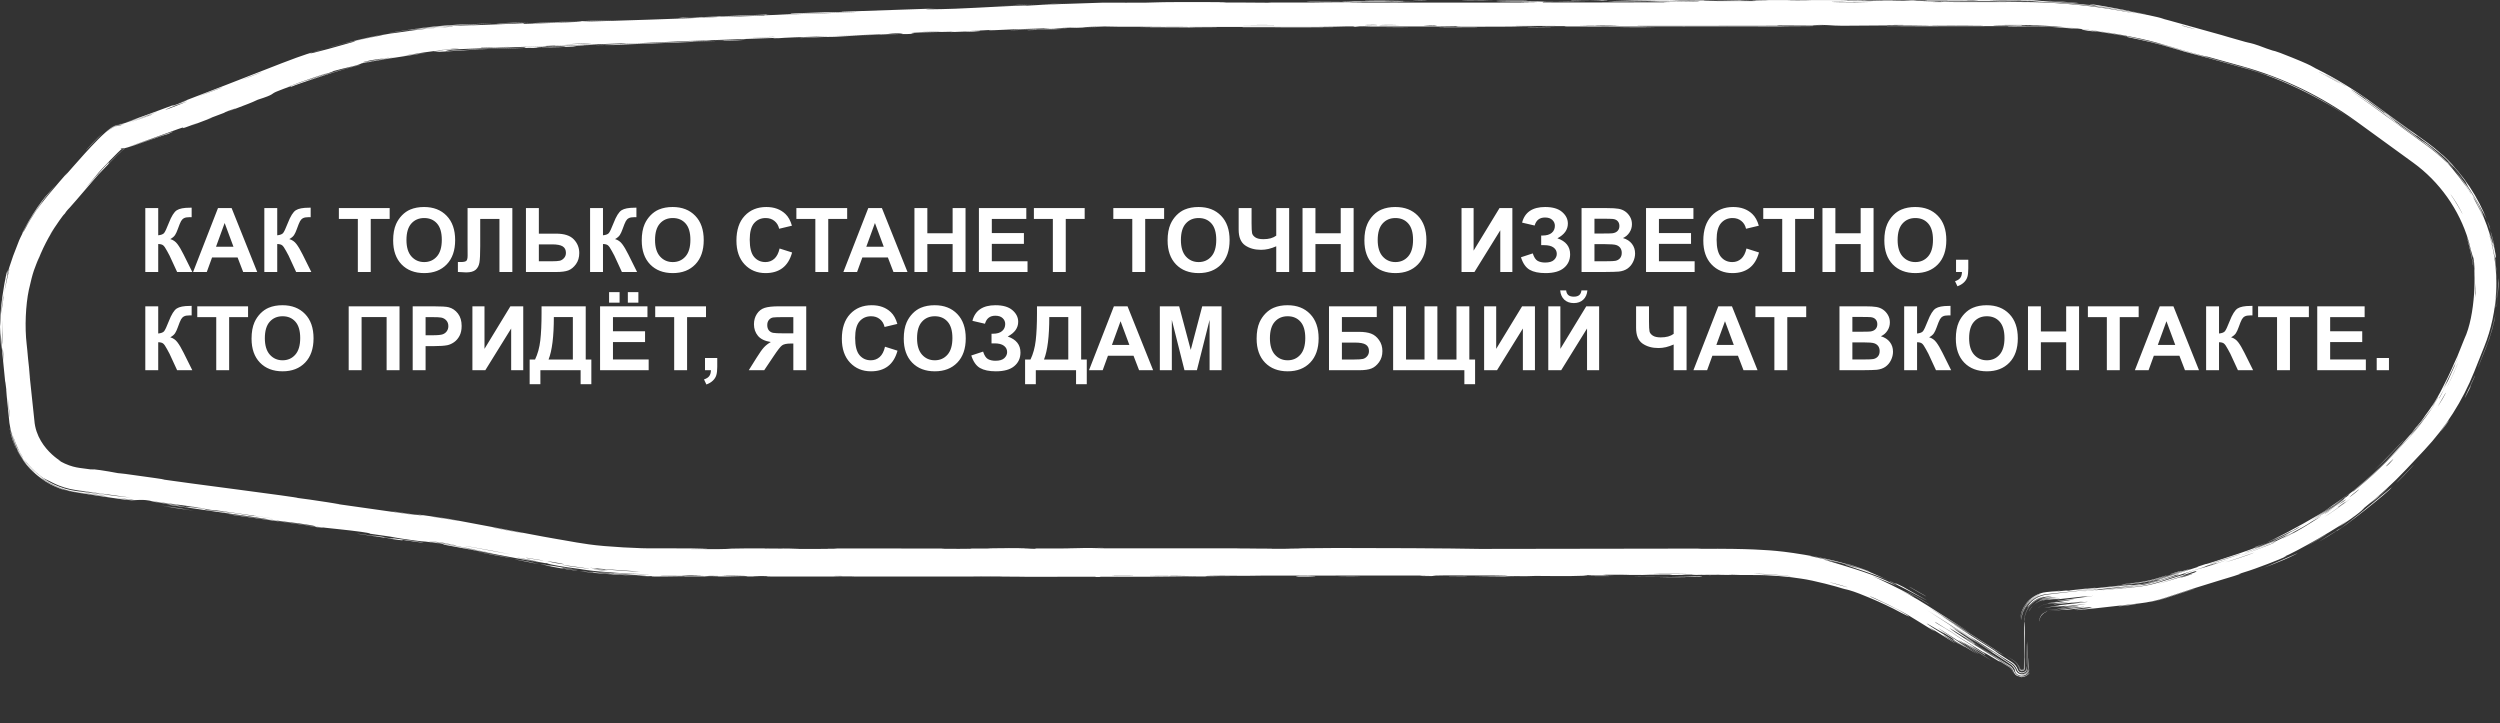 <?xml version="1.0" encoding="UTF-8"?> <svg xmlns="http://www.w3.org/2000/svg" width="280" height="81" viewBox="0 0 280 81" fill="none"><rect x="0" y="0" width="280" height="81" fill="#333333" stroke="none"/><path d="M16.274 23.307H17.72V26.354C18.042 26.321 18.26 26.238 18.374 26.105C18.488 25.971 18.664 25.6 18.901 24.991C19.201 24.216 19.502 23.735 19.805 23.546C20.104 23.357 20.588 23.263 21.255 23.263C21.287 23.263 21.357 23.261 21.465 23.258V24.327L21.26 24.322C20.963 24.322 20.747 24.36 20.61 24.435C20.474 24.506 20.363 24.617 20.278 24.767C20.194 24.916 20.068 25.224 19.902 25.689C19.814 25.937 19.718 26.144 19.614 26.31C19.513 26.476 19.333 26.632 19.072 26.778C19.395 26.869 19.66 27.053 19.868 27.33C20.08 27.607 20.311 27.997 20.561 28.502L21.538 30.465H19.839L18.984 28.614C18.971 28.588 18.944 28.538 18.901 28.463C18.885 28.437 18.825 28.325 18.721 28.126C18.535 27.774 18.382 27.555 18.262 27.467C18.145 27.379 17.964 27.333 17.72 27.33V30.465H16.274V23.307ZM28.809 30.465H27.236L26.611 28.839H23.75L23.159 30.465H21.626L24.414 23.307H25.942L28.809 30.465ZM26.148 27.633L25.161 24.977L24.194 27.633H26.148ZM29.605 23.307H31.05V26.354C31.372 26.321 31.59 26.238 31.704 26.105C31.818 25.971 31.994 25.6 32.231 24.991C32.531 24.216 32.832 23.735 33.135 23.546C33.434 23.357 33.918 23.263 34.585 23.263C34.617 23.263 34.688 23.261 34.795 23.258V24.327L34.59 24.322C34.294 24.322 34.077 24.36 33.94 24.435C33.804 24.506 33.693 24.617 33.608 24.767C33.524 24.916 33.398 25.224 33.232 25.689C33.145 25.937 33.048 26.144 32.944 26.31C32.843 26.476 32.663 26.632 32.402 26.778C32.725 26.869 32.99 27.053 33.198 27.33C33.41 27.607 33.641 27.997 33.892 28.502L34.868 30.465H33.169L32.315 28.614C32.301 28.588 32.274 28.538 32.231 28.463C32.215 28.437 32.155 28.325 32.051 28.126C31.865 27.774 31.712 27.555 31.592 27.467C31.475 27.379 31.294 27.333 31.05 27.33V30.465H29.605V23.307ZM40.078 30.465V24.518H37.954V23.307H43.643V24.518H41.523V30.465H40.078ZM44.033 26.93C44.033 26.201 44.142 25.588 44.36 25.094C44.523 24.729 44.745 24.402 45.024 24.112C45.308 23.823 45.617 23.608 45.952 23.468C46.398 23.279 46.912 23.185 47.495 23.185C48.55 23.185 49.393 23.512 50.024 24.166C50.659 24.82 50.977 25.73 50.977 26.895C50.977 28.051 50.662 28.956 50.034 29.61C49.406 30.261 48.566 30.587 47.515 30.587C46.45 30.587 45.604 30.263 44.976 29.615C44.347 28.964 44.033 28.069 44.033 26.93ZM45.523 26.881C45.523 27.691 45.71 28.307 46.084 28.727C46.458 29.143 46.934 29.352 47.51 29.352C48.086 29.352 48.558 29.145 48.926 28.731C49.297 28.315 49.482 27.691 49.482 26.861C49.482 26.041 49.302 25.429 48.94 25.025C48.582 24.622 48.105 24.42 47.51 24.42C46.914 24.42 46.434 24.625 46.069 25.035C45.705 25.442 45.523 26.057 45.523 26.881ZM52.368 23.307H57.383V30.465H55.938V24.518H53.784V27.574C53.784 28.45 53.755 29.062 53.696 29.41C53.638 29.755 53.495 30.025 53.267 30.221C53.042 30.413 52.689 30.509 52.207 30.509C52.038 30.509 51.73 30.492 51.284 30.46V29.342L51.606 29.347C51.909 29.347 52.113 29.306 52.217 29.225C52.321 29.143 52.373 28.943 52.373 28.624L52.368 27.394V23.307ZM58.906 23.307H60.352V26.168H62.285C63.197 26.168 63.856 26.381 64.263 26.808C64.673 27.234 64.878 27.745 64.878 28.341C64.878 28.829 64.754 29.244 64.507 29.586C64.259 29.928 63.976 30.16 63.657 30.284C63.342 30.405 62.884 30.465 62.285 30.465H58.906V23.307ZM60.352 29.264H61.758C62.214 29.264 62.529 29.242 62.705 29.2C62.881 29.155 63.037 29.054 63.174 28.898C63.314 28.741 63.384 28.549 63.384 28.321C63.384 27.992 63.265 27.752 63.027 27.599C62.793 27.446 62.391 27.369 61.821 27.369H60.352V29.264ZM66.089 23.307H67.534V26.354C67.856 26.321 68.075 26.238 68.189 26.105C68.302 25.971 68.478 25.6 68.716 24.991C69.015 24.216 69.316 23.735 69.619 23.546C69.919 23.357 70.402 23.263 71.069 23.263C71.102 23.263 71.172 23.261 71.279 23.258V24.327L71.074 24.322C70.778 24.322 70.561 24.36 70.425 24.435C70.288 24.506 70.177 24.617 70.093 24.767C70.008 24.916 69.883 25.224 69.717 25.689C69.629 25.937 69.533 26.144 69.429 26.31C69.328 26.476 69.147 26.632 68.887 26.778C69.209 26.869 69.474 27.053 69.683 27.33C69.894 27.607 70.125 27.997 70.376 28.502L71.353 30.465H69.653L68.799 28.614C68.786 28.588 68.758 28.538 68.716 28.463C68.7 28.437 68.639 28.325 68.535 28.126C68.35 27.774 68.197 27.555 68.076 27.467C67.959 27.379 67.778 27.333 67.534 27.33V30.465H66.089V23.307ZM71.875 26.93C71.875 26.201 71.984 25.588 72.202 25.094C72.365 24.729 72.586 24.402 72.866 24.112C73.149 23.823 73.459 23.608 73.794 23.468C74.24 23.279 74.754 23.185 75.337 23.185C76.392 23.185 77.235 23.512 77.866 24.166C78.501 24.82 78.818 25.73 78.818 26.895C78.818 28.051 78.504 28.956 77.876 29.61C77.248 30.261 76.408 30.587 75.356 30.587C74.292 30.587 73.446 30.263 72.817 29.615C72.189 28.964 71.875 28.069 71.875 26.93ZM73.364 26.881C73.364 27.691 73.551 28.307 73.926 28.727C74.3 29.143 74.775 29.352 75.352 29.352C75.928 29.352 76.4 29.145 76.768 28.731C77.139 28.315 77.324 27.691 77.324 26.861C77.324 26.041 77.144 25.429 76.782 25.025C76.424 24.622 75.947 24.42 75.352 24.42C74.756 24.42 74.276 24.625 73.911 25.035C73.546 25.442 73.364 26.057 73.364 26.881ZM87.314 27.833L88.716 28.277C88.501 29.059 88.143 29.64 87.642 30.02C87.144 30.398 86.51 30.587 85.742 30.587C84.792 30.587 84.01 30.263 83.398 29.615C82.787 28.964 82.481 28.076 82.481 26.949C82.481 25.758 82.788 24.833 83.403 24.176C84.019 23.515 84.828 23.185 85.83 23.185C86.706 23.185 87.417 23.443 87.964 23.961C88.289 24.267 88.534 24.706 88.696 25.279L87.266 25.621C87.181 25.25 87.004 24.957 86.733 24.742C86.466 24.527 86.141 24.42 85.757 24.42C85.226 24.42 84.795 24.61 84.463 24.991C84.134 25.372 83.97 25.989 83.97 26.842C83.97 27.747 84.132 28.391 84.458 28.775C84.784 29.16 85.207 29.352 85.728 29.352C86.112 29.352 86.442 29.23 86.719 28.985C86.995 28.741 87.194 28.357 87.314 27.833ZM91.318 30.465V24.518H89.194V23.307H94.883V24.518H92.764V30.465H91.318ZM101.641 30.465H100.068L99.443 28.839H96.582L95.991 30.465H94.458L97.246 23.307H98.774L101.641 30.465ZM98.98 27.633L97.993 24.977L97.026 27.633H98.98ZM102.417 30.465V23.307H103.862V26.124H106.694V23.307H108.14V30.465H106.694V27.335H103.862V30.465H102.417ZM109.639 30.465V23.307H114.946V24.518H111.084V26.105H114.678V27.311H111.084V29.259H115.083V30.465H109.639ZM117.92 30.465V24.518H115.796V23.307H121.484V24.518H119.365V30.465H117.92ZM126.816 30.465V24.518H124.692V23.307H130.381V24.518H128.262V30.465H126.816ZM130.771 26.93C130.771 26.201 130.881 25.588 131.099 25.094C131.261 24.729 131.483 24.402 131.763 24.112C132.046 23.823 132.355 23.608 132.69 23.468C133.136 23.279 133.651 23.185 134.233 23.185C135.288 23.185 136.131 23.512 136.763 24.166C137.397 24.82 137.715 25.73 137.715 26.895C137.715 28.051 137.401 28.956 136.772 29.61C136.144 30.261 135.304 30.587 134.253 30.587C133.188 30.587 132.342 30.263 131.714 29.615C131.086 28.964 130.771 28.069 130.771 26.93ZM132.261 26.881C132.261 27.691 132.448 28.307 132.822 28.727C133.197 29.143 133.672 29.352 134.248 29.352C134.824 29.352 135.296 29.145 135.664 28.731C136.035 28.315 136.221 27.691 136.221 26.861C136.221 26.041 136.04 25.429 135.679 25.025C135.321 24.622 134.844 24.42 134.248 24.42C133.652 24.42 133.172 24.625 132.808 25.035C132.443 25.442 132.261 26.057 132.261 26.881ZM138.73 23.307H140.176V25.016C140.176 25.569 140.195 25.937 140.234 26.119C140.277 26.298 140.399 26.454 140.601 26.588C140.802 26.721 141.099 26.788 141.489 26.788C141.799 26.788 142.074 26.756 142.314 26.69C142.555 26.622 142.764 26.523 142.939 26.393V23.307H144.385V30.465H142.939V27.584C142.646 27.714 142.358 27.814 142.075 27.882C141.792 27.947 141.514 27.98 141.24 27.98C140.527 27.98 139.93 27.812 139.448 27.477C138.97 27.138 138.73 26.554 138.73 25.724V23.307ZM145.884 30.465V23.307H147.329V26.124H150.161V23.307H151.606V30.465H150.161V27.335H147.329V30.465H145.884ZM152.812 26.93C152.812 26.201 152.922 25.588 153.14 25.094C153.302 24.729 153.524 24.402 153.804 24.112C154.087 23.823 154.396 23.608 154.731 23.468C155.177 23.279 155.692 23.185 156.274 23.185C157.329 23.185 158.172 23.512 158.804 24.166C159.438 24.82 159.756 25.73 159.756 26.895C159.756 28.051 159.442 28.956 158.813 29.61C158.185 30.261 157.345 30.587 156.294 30.587C155.229 30.587 154.383 30.263 153.755 29.615C153.127 28.964 152.812 28.069 152.812 26.93ZM154.302 26.881C154.302 27.691 154.489 28.307 154.863 28.727C155.238 29.143 155.713 29.352 156.289 29.352C156.865 29.352 157.337 29.145 157.705 28.731C158.076 28.315 158.262 27.691 158.262 26.861C158.262 26.041 158.081 25.429 157.72 25.025C157.362 24.622 156.885 24.42 156.289 24.42C155.693 24.42 155.213 24.625 154.849 25.035C154.484 25.442 154.302 26.057 154.302 26.881ZM163.691 23.307H165.044V28.072L167.944 23.307H169.385V30.465H168.032V25.792L165.137 30.465H163.691V23.307ZM171.88 25.26L170.474 24.933C170.776 23.767 171.637 23.185 173.057 23.185C173.896 23.185 174.53 23.37 174.956 23.741C175.386 24.109 175.601 24.542 175.601 25.04C175.601 25.382 175.503 25.691 175.308 25.968C175.112 26.241 174.819 26.482 174.429 26.69C174.904 26.853 175.26 27.084 175.498 27.384C175.736 27.68 175.854 28.046 175.854 28.482C175.854 29.111 175.623 29.619 175.161 30.006C174.702 30.393 174.014 30.587 173.096 30.587C172.347 30.587 171.756 30.463 171.323 30.216C170.89 29.965 170.565 29.498 170.347 28.814L171.67 28.38C171.807 28.81 171.987 29.088 172.212 29.215C172.44 29.342 172.72 29.405 173.052 29.405C173.507 29.405 173.84 29.308 174.048 29.112C174.256 28.914 174.36 28.688 174.36 28.434C174.36 28.141 174.242 27.905 174.004 27.726C173.77 27.547 173.415 27.457 172.939 27.457H172.612V26.378H172.778C173.221 26.378 173.56 26.279 173.794 26.08C174.028 25.881 174.146 25.618 174.146 25.289C174.146 25.029 174.049 24.809 173.857 24.63C173.669 24.451 173.397 24.361 173.042 24.361C172.437 24.361 172.049 24.661 171.88 25.26ZM177.134 23.307H179.995C180.562 23.307 180.983 23.331 181.26 23.38C181.54 23.425 181.789 23.523 182.007 23.673C182.228 23.823 182.412 24.023 182.559 24.273C182.705 24.521 182.778 24.799 182.778 25.108C182.778 25.444 182.687 25.751 182.505 26.031C182.326 26.311 182.082 26.521 181.772 26.661C182.209 26.788 182.544 27.005 182.778 27.311C183.013 27.616 183.13 27.976 183.13 28.39C183.13 28.715 183.053 29.033 182.9 29.342C182.751 29.648 182.544 29.894 182.28 30.079C182.02 30.261 181.698 30.374 181.313 30.416C181.073 30.442 180.492 30.458 179.57 30.465H177.134V23.307ZM178.579 24.498V26.153H179.526C180.09 26.153 180.439 26.145 180.576 26.129C180.824 26.1 181.017 26.015 181.157 25.875C181.3 25.732 181.372 25.545 181.372 25.314C181.372 25.092 181.31 24.913 181.187 24.776C181.066 24.636 180.885 24.552 180.645 24.523C180.501 24.506 180.09 24.498 179.409 24.498H178.579ZM178.579 27.345V29.259H179.917C180.438 29.259 180.768 29.244 180.908 29.215C181.123 29.176 181.297 29.081 181.431 28.932C181.567 28.779 181.636 28.575 181.636 28.321C181.636 28.106 181.584 27.924 181.479 27.774C181.375 27.625 181.224 27.516 181.025 27.447C180.83 27.379 180.404 27.345 179.746 27.345H178.579ZM184.355 30.465V23.307H189.663V24.518H185.801V26.105H189.395V27.311H185.801V29.259H189.8V30.465H184.355ZM195.605 27.833L197.007 28.277C196.792 29.059 196.434 29.64 195.933 30.02C195.435 30.398 194.801 30.587 194.033 30.587C193.083 30.587 192.301 30.263 191.689 29.615C191.077 28.964 190.771 28.076 190.771 26.949C190.771 25.758 191.079 24.833 191.694 24.176C192.31 23.515 193.118 23.185 194.121 23.185C194.997 23.185 195.708 23.443 196.255 23.961C196.58 24.267 196.825 24.706 196.987 25.279L195.557 25.621C195.472 25.25 195.295 24.957 195.024 24.742C194.757 24.527 194.432 24.42 194.048 24.42C193.517 24.42 193.086 24.61 192.754 24.991C192.425 25.372 192.261 25.989 192.261 26.842C192.261 27.747 192.424 28.391 192.749 28.775C193.075 29.16 193.498 29.352 194.019 29.352C194.403 29.352 194.733 29.23 195.01 28.985C195.286 28.741 195.485 28.357 195.605 27.833ZM199.609 30.465V24.518H197.485V23.307H203.174V24.518H201.055V30.465H199.609ZM204.116 30.465V23.307H205.562V26.124H208.394V23.307H209.839V30.465H208.394V27.335H205.562V30.465H204.116ZM211.045 26.93C211.045 26.201 211.154 25.588 211.372 25.094C211.535 24.729 211.756 24.402 212.036 24.112C212.319 23.823 212.629 23.608 212.964 23.468C213.41 23.279 213.924 23.185 214.507 23.185C215.562 23.185 216.405 23.512 217.036 24.166C217.671 24.82 217.988 25.73 217.988 26.895C217.988 28.051 217.674 28.956 217.046 29.61C216.418 30.261 215.578 30.587 214.526 30.587C213.462 30.587 212.616 30.263 211.987 29.615C211.359 28.964 211.045 28.069 211.045 26.93ZM212.534 26.881C212.534 27.691 212.721 28.307 213.096 28.727C213.47 29.143 213.945 29.352 214.521 29.352C215.098 29.352 215.57 29.145 215.938 28.731C216.309 28.315 216.494 27.691 216.494 26.861C216.494 26.041 216.313 25.429 215.952 25.025C215.594 24.622 215.117 24.42 214.521 24.42C213.926 24.42 213.446 24.625 213.081 25.035C212.716 25.442 212.534 26.057 212.534 26.881ZM219.077 29.093H220.449V30.074C220.449 30.471 220.415 30.784 220.347 31.012C220.278 31.243 220.148 31.45 219.956 31.632C219.767 31.814 219.526 31.957 219.233 32.062L218.965 31.495C219.242 31.404 219.438 31.279 219.556 31.119C219.673 30.96 219.735 30.741 219.741 30.465H219.077V29.093ZM16.274 34.307H17.72V37.353C18.042 37.321 18.26 37.238 18.374 37.105C18.488 36.971 18.664 36.6 18.901 35.991C19.201 35.217 19.502 34.735 19.805 34.546C20.104 34.357 20.588 34.263 21.255 34.263C21.287 34.263 21.357 34.261 21.465 34.258V35.327L21.26 35.322C20.963 35.322 20.747 35.36 20.61 35.435C20.474 35.506 20.363 35.617 20.278 35.767C20.194 35.916 20.068 36.224 19.902 36.69C19.814 36.937 19.718 37.144 19.614 37.31C19.513 37.476 19.333 37.632 19.072 37.778C19.395 37.87 19.66 38.053 19.868 38.33C20.08 38.607 20.311 38.997 20.561 39.502L21.538 41.465H19.839L18.984 39.614C18.971 39.588 18.944 39.538 18.901 39.463C18.885 39.437 18.825 39.325 18.721 39.126C18.535 38.774 18.382 38.555 18.262 38.467C18.145 38.379 17.964 38.333 17.72 38.33V41.465H16.274V34.307ZM24.219 41.465V35.518H22.095V34.307H27.783V35.518H25.664V41.465H24.219ZM28.174 37.93C28.174 37.2 28.283 36.589 28.501 36.094C28.664 35.729 28.885 35.402 29.165 35.112C29.448 34.823 29.758 34.608 30.093 34.468C30.539 34.279 31.053 34.185 31.636 34.185C32.69 34.185 33.533 34.512 34.165 35.166C34.8 35.82 35.117 36.73 35.117 37.895C35.117 39.051 34.803 39.956 34.175 40.61C33.547 41.261 32.707 41.587 31.655 41.587C30.591 41.587 29.744 41.263 29.116 40.615C28.488 39.964 28.174 39.069 28.174 37.93ZM29.663 37.881C29.663 38.691 29.85 39.307 30.225 39.727C30.599 40.143 31.074 40.352 31.65 40.352C32.227 40.352 32.699 40.145 33.066 39.731C33.438 39.315 33.623 38.691 33.623 37.861C33.623 37.041 33.442 36.429 33.081 36.025C32.723 35.622 32.246 35.42 31.65 35.42C31.055 35.42 30.575 35.625 30.21 36.035C29.845 36.442 29.663 37.057 29.663 37.881ZM39.053 34.307H44.746V41.465H43.301V35.508H40.498V41.465H39.053V34.307ZM46.221 41.465V34.307H48.54C49.419 34.307 49.992 34.342 50.259 34.414C50.669 34.522 51.012 34.756 51.289 35.117C51.566 35.475 51.704 35.939 51.704 36.509C51.704 36.948 51.624 37.318 51.465 37.617C51.305 37.917 51.102 38.153 50.855 38.325C50.61 38.495 50.361 38.607 50.107 38.662C49.762 38.73 49.263 38.765 48.608 38.765H47.666V41.465H46.221ZM47.666 35.518V37.549H48.457C49.027 37.549 49.408 37.511 49.6 37.437C49.792 37.362 49.941 37.245 50.049 37.085C50.16 36.925 50.215 36.74 50.215 36.528C50.215 36.268 50.138 36.053 49.985 35.884C49.832 35.715 49.639 35.609 49.404 35.566C49.232 35.534 48.885 35.518 48.364 35.518H47.666ZM52.91 34.307H54.263V39.072L57.163 34.307H58.603V41.465H57.251V36.792L54.355 41.465H52.91V34.307ZM60.654 34.307H65.601V40.264H66.231V43.027H65.029V41.465H60.523V43.027H59.321V40.264H59.927C60.223 39.652 60.418 38.942 60.513 38.135C60.607 37.324 60.654 36.3 60.654 35.063V34.307ZM62.031 35.508C62.031 37.682 61.834 39.268 61.44 40.264H64.16V35.508H62.031ZM67.207 41.465V34.307H72.515V35.518H68.652V37.105H72.246V38.31H68.652V40.259H72.651V41.465H67.207ZM68.218 33.897V32.72H69.394V33.897H68.218ZM70.317 33.897V32.72H71.499V33.897H70.317ZM75.508 41.465V35.518H73.384V34.307H79.072V35.518H76.953V41.465H75.508ZM78.96 40.093H80.332V41.074C80.332 41.471 80.298 41.784 80.23 42.012C80.161 42.243 80.031 42.45 79.839 42.632C79.65 42.814 79.409 42.957 79.116 43.062L78.848 42.495C79.124 42.404 79.321 42.279 79.439 42.119C79.556 41.96 79.618 41.742 79.624 41.465H78.96V40.093ZM88.853 41.465V38.477H88.56C88.104 38.477 87.782 38.545 87.593 38.682C87.407 38.818 87.088 39.227 86.636 39.907L85.591 41.465H83.862L84.736 40.068C85.081 39.515 85.356 39.128 85.561 38.906C85.767 38.682 86.024 38.481 86.333 38.306C85.666 38.202 85.184 37.97 84.888 37.612C84.591 37.251 84.443 36.82 84.443 36.318C84.443 35.882 84.552 35.496 84.77 35.161C84.992 34.823 85.282 34.596 85.64 34.482C86.001 34.365 86.54 34.307 87.256 34.307H90.298V41.465H88.853ZM88.853 35.518H87.725C87.152 35.518 86.774 35.531 86.592 35.557C86.413 35.583 86.258 35.671 86.128 35.82C85.998 35.97 85.933 36.165 85.933 36.406C85.933 36.657 85.995 36.857 86.118 37.007C86.245 37.153 86.405 37.245 86.597 37.28C86.792 37.316 87.188 37.334 87.783 37.334H88.853V35.518ZM99.121 38.833L100.522 39.277C100.308 40.059 99.95 40.64 99.448 41.02C98.95 41.398 98.317 41.587 97.549 41.587C96.598 41.587 95.817 41.263 95.205 40.615C94.593 39.964 94.287 39.075 94.287 37.949C94.287 36.758 94.595 35.833 95.21 35.176C95.825 34.515 96.634 34.185 97.637 34.185C98.512 34.185 99.224 34.443 99.77 34.961C100.096 35.267 100.34 35.706 100.503 36.279L99.072 36.621C98.988 36.25 98.81 35.957 98.54 35.742C98.273 35.527 97.948 35.42 97.564 35.42C97.033 35.42 96.602 35.61 96.269 35.991C95.941 36.372 95.776 36.989 95.776 37.842C95.776 38.747 95.939 39.391 96.265 39.775C96.59 40.16 97.013 40.352 97.534 40.352C97.918 40.352 98.249 40.23 98.525 39.985C98.802 39.741 99.001 39.357 99.121 38.833ZM101.221 37.93C101.221 37.2 101.33 36.589 101.548 36.094C101.711 35.729 101.932 35.402 102.212 35.112C102.495 34.823 102.804 34.608 103.14 34.468C103.586 34.279 104.1 34.185 104.683 34.185C105.737 34.185 106.58 34.512 107.212 35.166C107.847 35.82 108.164 36.73 108.164 37.895C108.164 39.051 107.85 39.956 107.222 40.61C106.593 41.261 105.754 41.587 104.702 41.587C103.638 41.587 102.791 41.263 102.163 40.615C101.535 39.964 101.221 39.069 101.221 37.93ZM102.71 37.881C102.71 38.691 102.897 39.307 103.271 39.727C103.646 40.143 104.121 40.352 104.697 40.352C105.273 40.352 105.745 40.145 106.113 39.731C106.484 39.315 106.67 38.691 106.67 37.861C106.67 37.041 106.489 36.429 106.128 36.025C105.77 35.622 105.293 35.42 104.697 35.42C104.102 35.42 103.621 35.625 103.257 36.035C102.892 36.442 102.71 37.057 102.71 37.881ZM110.317 36.26L108.911 35.933C109.214 34.767 110.075 34.185 111.494 34.185C112.334 34.185 112.967 34.37 113.394 34.741C113.823 35.109 114.038 35.542 114.038 36.04C114.038 36.382 113.94 36.691 113.745 36.968C113.55 37.241 113.257 37.482 112.866 37.69C113.341 37.853 113.698 38.084 113.936 38.384C114.173 38.68 114.292 39.046 114.292 39.482C114.292 40.111 114.061 40.618 113.599 41.006C113.14 41.393 112.451 41.587 111.533 41.587C110.785 41.587 110.194 41.463 109.761 41.216C109.328 40.965 109.002 40.498 108.784 39.815L110.107 39.38C110.244 39.81 110.425 40.088 110.649 40.215C110.877 40.342 111.157 40.405 111.489 40.405C111.945 40.405 112.277 40.308 112.485 40.112C112.694 39.914 112.798 39.688 112.798 39.434C112.798 39.141 112.679 38.905 112.441 38.726C112.207 38.547 111.852 38.457 111.377 38.457H111.05V37.378H111.216C111.659 37.378 111.997 37.279 112.231 37.08C112.466 36.882 112.583 36.618 112.583 36.289C112.583 36.029 112.487 35.809 112.295 35.63C112.106 35.451 111.834 35.361 111.479 35.361C110.874 35.361 110.487 35.661 110.317 36.26ZM116.143 34.307H121.089V40.264H121.719V43.027H120.518V41.465H116.011V43.027H114.81V40.264H115.415C115.711 39.652 115.907 38.942 116.001 38.135C116.095 37.324 116.143 36.3 116.143 35.063V34.307ZM117.52 35.508C117.52 37.682 117.323 39.268 116.929 40.264H119.648V35.508H117.52ZM129.15 41.465H127.578L126.953 39.839H124.092L123.501 41.465H121.968L124.756 34.307H126.284L129.15 41.465ZM126.489 38.633L125.503 35.977L124.536 38.633H126.489ZM129.902 41.465V34.307H132.065L133.364 39.19L134.648 34.307H136.816V41.465H135.474V35.83L134.053 41.465H132.661L131.245 35.83V41.465H129.902ZM140.742 37.93C140.742 37.2 140.851 36.589 141.069 36.094C141.232 35.729 141.453 35.402 141.733 35.112C142.017 34.823 142.326 34.608 142.661 34.468C143.107 34.279 143.621 34.185 144.204 34.185C145.259 34.185 146.102 34.512 146.733 35.166C147.368 35.82 147.686 36.73 147.686 37.895C147.686 39.051 147.371 39.956 146.743 40.61C146.115 41.261 145.275 41.587 144.224 41.587C143.159 41.587 142.313 41.263 141.685 40.615C141.056 39.964 140.742 39.069 140.742 37.93ZM142.231 37.881C142.231 38.691 142.419 39.307 142.793 39.727C143.167 40.143 143.643 40.352 144.219 40.352C144.795 40.352 145.267 40.145 145.635 39.731C146.006 39.315 146.191 38.691 146.191 37.861C146.191 37.041 146.011 36.429 145.649 36.025C145.291 35.622 144.814 35.42 144.219 35.42C143.623 35.42 143.143 35.625 142.778 36.035C142.414 36.442 142.231 37.057 142.231 37.881ZM148.848 34.307H154.199V35.508H150.293V37.168H152.227C152.76 37.168 153.203 37.233 153.555 37.363C153.906 37.493 154.206 37.734 154.453 38.086C154.704 38.438 154.829 38.849 154.829 39.321C154.829 39.806 154.704 40.221 154.453 40.566C154.202 40.911 153.916 41.148 153.594 41.274C153.275 41.401 152.819 41.465 152.227 41.465H148.848V34.307ZM150.293 40.264H151.699C152.148 40.264 152.464 40.242 152.646 40.2C152.829 40.155 152.987 40.054 153.12 39.898C153.257 39.741 153.325 39.549 153.325 39.321C153.325 38.989 153.206 38.748 152.969 38.599C152.734 38.446 152.332 38.369 151.763 38.369H150.293V40.264ZM156.03 34.307H157.476V40.264H159.546V34.307H160.986V40.264H163.125V34.307H164.565V40.264H165.21V43.027H164.009V41.465H156.03V34.307ZM166.221 34.307H167.573V39.072L170.474 34.307H171.914V41.465H170.562V36.792L167.666 41.465H166.221V34.307ZM173.408 34.307H174.761V39.072L177.661 34.307H179.102V41.465H177.749V36.792L174.854 41.465H173.408V34.307ZM177.119 32.524H177.788C177.749 32.967 177.593 33.315 177.319 33.569C177.049 33.82 176.698 33.945 176.265 33.945C175.832 33.945 175.479 33.82 175.205 33.569C174.935 33.315 174.78 32.967 174.741 32.524H175.41C175.433 32.755 175.514 32.931 175.654 33.052C175.794 33.169 175.998 33.227 176.265 33.227C176.532 33.227 176.735 33.169 176.875 33.052C177.015 32.931 177.096 32.755 177.119 32.524ZM183.242 34.307H184.688V36.016C184.688 36.569 184.707 36.937 184.746 37.119C184.788 37.298 184.91 37.454 185.112 37.588C185.314 37.721 185.61 37.788 186.001 37.788C186.31 37.788 186.585 37.755 186.826 37.69C187.067 37.622 187.275 37.523 187.451 37.393V34.307H188.896V41.465H187.451V38.584C187.158 38.714 186.87 38.813 186.587 38.882C186.304 38.947 186.025 38.98 185.752 38.98C185.039 38.98 184.442 38.812 183.96 38.477C183.481 38.138 183.242 37.554 183.242 36.724V34.307ZM196.846 41.465H195.273L194.648 39.839H191.787L191.196 41.465H189.663L192.451 34.307H193.979L196.846 41.465ZM194.185 38.633L193.198 35.977L192.231 38.633H194.185ZM198.73 41.465V35.518H196.606V34.307H202.295V35.518H200.176V41.465H198.73ZM206.021 34.307H208.882C209.448 34.307 209.87 34.331 210.146 34.38C210.426 34.425 210.675 34.523 210.894 34.673C211.115 34.823 211.299 35.023 211.445 35.273C211.592 35.521 211.665 35.799 211.665 36.108C211.665 36.444 211.574 36.751 211.392 37.031C211.213 37.311 210.968 37.521 210.659 37.661C211.095 37.788 211.431 38.005 211.665 38.31C211.899 38.617 212.017 38.976 212.017 39.39C212.017 39.715 211.94 40.033 211.787 40.342C211.637 40.648 211.431 40.894 211.167 41.079C210.907 41.261 210.584 41.374 210.2 41.416C209.959 41.442 209.378 41.458 208.457 41.465H206.021V34.307ZM207.466 35.498V37.153H208.413C208.976 37.153 209.326 37.145 209.463 37.129C209.71 37.1 209.904 37.015 210.044 36.875C210.187 36.732 210.259 36.545 210.259 36.313C210.259 36.092 210.197 35.913 210.073 35.776C209.953 35.636 209.772 35.552 209.531 35.523C209.388 35.506 208.976 35.498 208.296 35.498H207.466ZM207.466 38.345V40.259H208.804C209.325 40.259 209.655 40.244 209.795 40.215C210.01 40.176 210.184 40.081 210.317 39.932C210.454 39.779 210.522 39.575 210.522 39.321C210.522 39.106 210.47 38.924 210.366 38.774C210.262 38.625 210.111 38.516 209.912 38.447C209.717 38.379 209.29 38.345 208.633 38.345H207.466ZM213.267 34.307H214.712V37.353C215.034 37.321 215.252 37.238 215.366 37.105C215.48 36.971 215.656 36.6 215.894 35.991C216.193 35.217 216.494 34.735 216.797 34.546C217.096 34.357 217.58 34.263 218.247 34.263C218.28 34.263 218.35 34.261 218.457 34.258V35.327L218.252 35.322C217.956 35.322 217.739 35.36 217.603 35.435C217.466 35.506 217.355 35.617 217.271 35.767C217.186 35.916 217.061 36.224 216.895 36.69C216.807 36.937 216.711 37.144 216.606 37.31C216.506 37.476 216.325 37.632 216.064 37.778C216.387 37.87 216.652 38.053 216.86 38.33C217.072 38.607 217.303 38.997 217.554 39.502L218.53 41.465H216.831L215.977 39.614C215.964 39.588 215.936 39.538 215.894 39.463C215.877 39.437 215.817 39.325 215.713 39.126C215.527 38.774 215.374 38.555 215.254 38.467C215.137 38.379 214.956 38.333 214.712 38.33V41.465H213.267V34.307ZM219.053 37.93C219.053 37.2 219.162 36.589 219.38 36.094C219.543 35.729 219.764 35.402 220.044 35.112C220.327 34.823 220.636 34.608 220.972 34.468C221.418 34.279 221.932 34.185 222.515 34.185C223.569 34.185 224.412 34.512 225.044 35.166C225.679 35.82 225.996 36.73 225.996 37.895C225.996 39.051 225.682 39.956 225.054 40.61C224.425 41.261 223.586 41.587 222.534 41.587C221.47 41.587 220.623 41.263 219.995 40.615C219.367 39.964 219.053 39.069 219.053 37.93ZM220.542 37.881C220.542 38.691 220.729 39.307 221.104 39.727C221.478 40.143 221.953 40.352 222.529 40.352C223.105 40.352 223.577 40.145 223.945 39.731C224.316 39.315 224.502 38.691 224.502 37.861C224.502 37.041 224.321 36.429 223.96 36.025C223.602 35.622 223.125 35.42 222.529 35.42C221.934 35.42 221.453 35.625 221.089 36.035C220.724 36.442 220.542 37.057 220.542 37.881ZM227.134 41.465V34.307H228.579V37.124H231.411V34.307H232.856V41.465H231.411V38.335H228.579V41.465H227.134ZM235.967 41.465V35.518H233.843V34.307H239.531V35.518H237.412V41.465H235.967ZM246.289 41.465H244.717L244.092 39.839H241.23L240.64 41.465H239.106L241.895 34.307H243.423L246.289 41.465ZM243.628 38.633L242.642 35.977L241.675 38.633H243.628ZM247.085 34.307H248.53V37.353C248.853 37.321 249.071 37.238 249.185 37.105C249.299 36.971 249.474 36.6 249.712 35.991C250.011 35.217 250.312 34.735 250.615 34.546C250.915 34.357 251.398 34.263 252.065 34.263C252.098 34.263 252.168 34.261 252.275 34.258V35.327L252.07 35.322C251.774 35.322 251.558 35.36 251.421 35.435C251.284 35.506 251.174 35.617 251.089 35.767C251.004 35.916 250.879 36.224 250.713 36.69C250.625 36.937 250.529 37.144 250.425 37.31C250.324 37.476 250.143 37.632 249.883 37.778C250.205 37.87 250.47 38.053 250.679 38.33C250.89 38.607 251.121 38.997 251.372 39.502L252.349 41.465H250.649L249.795 39.614C249.782 39.588 249.754 39.538 249.712 39.463C249.696 39.437 249.635 39.325 249.531 39.126C249.346 38.774 249.193 38.555 249.072 38.467C248.955 38.379 248.774 38.333 248.53 38.33V41.465H247.085V34.307ZM255.029 41.465V35.518H252.905V34.307H258.594V35.518H256.475V41.465H255.029ZM259.531 41.465V34.307H264.839V35.518H260.977V37.105H264.57V38.31H260.977V40.259H264.976V41.465H259.531ZM266.191 41.465V40.093H267.563V41.465H266.191Z" fill="white"></path><path d="M188.48 64.629C188.094 64.625 186.541 64.635 185.868 64.634C186.63 64.678 189.873 64.645 188.48 64.629ZM119.507 61.388C120.065 61.399 120.623 61.41 121.181 61.421C119.596 61.428 117.464 61.42 115.993 61.43C115.753 61.432 116.377 61.464 115.807 61.465C115.238 61.467 115.348 61.423 114.519 61.419C113.59 61.413 109.336 61.444 107.863 61.443C102.352 61.44 96.794 61.415 91.273 61.433C96.973 61.466 91.229 61.498 89.633 61.484C89.445 61.483 89.372 61.459 88.487 61.44C87.707 61.424 86.296 61.411 83.616 61.42C79.982 61.434 83.339 61.55 77.274 61.491C81.937 61.41 77.351 61.416 73.695 61.413C73.619 61.413 73.478 61.413 73.284 61.413C71.912 61.45 67.847 61.245 65.94 60.966C65.196 60.873 64.072 60.669 63.094 60.496C62.825 60.449 62.582 60.408 62.324 60.364C61.925 60.296 61.489 60.222 60.873 60.106C57.272 59.426 53.715 58.756 50.131 58.086L50.059 58.074C48.88 57.909 47.699 57.745 46.512 57.58C49.315 58.084 44.294 57.315 44.067 57.289C42.914 57.157 48.109 57.895 46.051 57.625C43.18 57.218 40.309 56.811 37.438 56.404C39.796 56.722 34.33 55.875 33.317 55.769C33.775 55.735 20.217 54.013 18.162 53.691C17.734 53.624 20.549 53.972 14.031 53.078C13.325 52.981 13.588 53.047 13.219 52.993C12.997 52.96 11.669 52.68 10.233 52.53C9.811 52.486 11.877 52.819 8.908 52.405C8.483 52.344 7.926 52.226 7.263 51.923C7.021 51.812 6.766 51.676 6.504 51.506C7.937 52.188 4.117 50.657 3.848 47.079C3.583 44.523 3.318 42.04 3.216 41.118C3.277 41.6 3.339 42.082 3.401 42.563C3.124 40.176 3.112 39.741 3.055 39.203C3.034 38.997 3.011 38.784 2.988 38.566C2.757 36.62 2.876 34.148 3.23 32.471C3.726 30.317 3.753 30.304 4.736 27.935C4.492 28.493 4.275 29.063 4.083 29.641C4.672 27.97 5.486 26.379 6.502 24.931C4.23 28.346 6.932 24.151 7.228 23.962C7.536 23.589 7.129 24.04 7.511 23.58C7.545 23.54 7.584 23.493 7.631 23.439C7.695 23.365 7.624 23.489 8.569 22.389C10.55 20.102 10.216 20.447 11.057 19.505C11.137 19.425 10.876 19.718 12.355 18.154C12.922 17.567 13.355 17.151 13.653 16.896C13.799 16.77 13.913 16.686 13.951 16.662C13.97 16.649 13.966 16.655 13.914 16.679C13.852 16.702 13.732 16.773 13.406 16.78C13.761 16.768 13.805 16.735 13.863 16.729C13.914 16.718 13.935 16.712 13.93 16.713C13.925 16.714 13.895 16.72 13.84 16.73C13.79 16.736 13.704 16.768 13.406 16.774C13.726 16.767 13.841 16.699 13.903 16.676C13.957 16.652 13.963 16.644 13.953 16.65C13.931 16.662 13.849 16.719 13.755 16.795C13.566 16.947 13.316 17.174 13.082 17.398C12.614 17.848 12.184 18.301 12.134 18.351C11.903 18.627 13.388 16.724 9.497 21.163C10.796 19.658 10.897 19.49 11.045 19.321C11.165 19.155 13.522 16.699 13.62 16.71L13.406 16.616C13.406 16.633 13.406 16.667 13.406 16.673L13.906 16.564C13.907 16.564 13.914 16.561 13.893 16.571C13.882 16.576 13.866 16.586 13.812 16.606C13.763 16.619 13.668 16.668 13.406 16.673C13.744 16.663 13.822 16.625 13.956 16.599C14.069 16.572 14.176 16.543 14.28 16.513C14.487 16.454 14.716 16.381 14.939 16.309C15.401 16.158 15.91 15.981 16.416 15.806C17.415 15.459 18.399 15.114 18.809 15.01C20.64 14.214 17.78 15.365 14.427 16.434C13.988 16.584 17.535 15.346 17.705 15.267C22.192 13.614 19.736 14.599 20.731 14.284C21.254 14.116 23.054 13.379 21.399 14.078C25.453 12.551 22.98 13.444 23.242 13.339C23.633 13.181 25.054 12.66 25.231 12.589C25.489 12.486 24.577 12.809 25.598 12.409C25.767 12.343 27.433 11.748 25.313 12.583C28.153 11.486 27.929 11.607 28.866 11.169C30.869 10.538 30.255 10.545 31.022 10.239C32.365 9.702 32.581 9.662 32.604 9.687C32.605 9.689 32.606 9.691 32.606 9.693C32.607 9.707 32.581 9.728 32.614 9.717C32.614 9.717 32.615 9.717 32.615 9.716C33.335 9.395 38.945 7.528 40.394 7.274C39.804 7.303 35.869 8.515 35.007 8.836C32.084 9.77 39.107 7.462 36.961 8.061C37.863 7.813 38.771 7.586 39.682 7.379C41.335 6.927 38.947 7.386 43.469 6.47C44.216 6.36 40.274 7.127 41.073 7.007C41.538 6.908 44.161 6.394 44.217 6.411C44.27 6.406 41.897 6.854 42.276 6.807C43.078 6.564 51.8 5.368 45.156 6.248C47.003 5.962 47.951 5.751 49.571 5.639C50.568 5.597 45.297 6.08 52.404 5.609C52.771 5.595 53.169 5.58 53.602 5.563C53.679 5.54 53.114 5.555 52.403 5.58C51.362 5.612 50.002 5.725 49.944 5.729C49.808 5.733 50.472 5.573 50.589 5.561C50.697 5.55 51.393 5.5 52.399 5.466C55.309 5.367 60.738 5.192 62.181 5.098C61.409 5.19 69.177 4.856 70.024 4.845C70.25 4.842 69.409 4.911 69.65 4.907C71.153 4.877 75.215 4.66 77.1 4.59C79.21 4.511 78.944 4.554 79.062 4.55C79.99 4.514 79.248 4.519 79.815 4.498C80.672 4.467 86.564 4.249 86.86 4.243C86.947 4.241 85.986 4.314 87.271 4.275C87.494 4.268 87.351 4.228 91.156 4.109C95.737 3.967 87.976 4.281 89.882 4.26C92.822 4.085 92.729 4.156 93.526 4.122C93.803 4.11 95.857 3.978 98.09 3.901C96.487 3.95 94.884 3.998 93.281 4.047C94.856 3.98 97.916 3.882 99.214 3.823C99.847 3.795 99.324 3.767 100.699 3.718C100.992 3.708 102.154 3.78 98.549 3.86C98.262 3.911 99.976 3.822 100.772 3.805C100.892 3.802 101.369 3.853 102.383 3.774C102.627 3.755 99.964 3.652 106.818 3.548C107.039 3.544 106.273 3.597 106.489 3.594C106.637 3.593 108.385 3.519 108.578 3.516C108.776 3.512 107.932 3.57 108.168 3.567C109.374 3.551 110.954 3.385 108.467 3.484C109.298 3.44 110.128 3.397 110.959 3.353C110.073 3.467 112.265 3.329 113.415 3.29C120.787 3.038 115.853 3.27 117.121 3.252C119.161 3.222 117.599 3.139 120.626 3.071C120.896 3.065 117.517 3.243 123.64 2.995L123.585 2.996C123.821 2.995 124.071 2.994 124.336 2.992C124.086 2.992 123.835 2.991 123.585 2.991L123.64 2.99C122.836 3.017 122.033 3.045 121.229 3.072C121.559 3.017 122.664 2.983 123.639 2.961L123.585 2.962C124.395 2.974 125.115 2.992 125.227 2.992C128.033 3.003 126.136 2.974 130.303 3.015C130.675 3.019 131.486 2.999 132.281 3.009C135.58 3.049 127.929 3.033 127.72 3.065C127.621 3.081 135.849 3.077 136.131 3.069C137.33 3.036 132.401 3.055 133.341 3.014C133.684 2.999 145.411 3.029 147.764 3.013C150.479 2.995 151.701 2.888 151.718 3.008C152.485 2.89 153.161 2.971 153.509 2.97C157.707 2.959 157.715 2.958 161.316 2.969C162.111 2.972 162.782 2.936 163.063 2.942C163.227 2.946 162.921 2.984 163.723 2.995C164.836 3.012 171.529 2.972 172.027 2.951C172.524 2.93 169.2 2.942 169.796 2.907C172.202 2.904 174.509 2.912 176.931 2.909C177.937 2.907 177.42 2.883 177.855 2.882C178.04 2.882 181.514 2.903 181.367 2.912C181.022 2.933 170.295 2.919 173.12 2.962C173.665 2.97 175.59 2.914 175.284 2.982C184.867 2.967 194.451 2.951 204.035 2.936C198.528 2.885 192.332 2.93 186.564 2.926C185.774 2.925 183.101 2.932 183.426 2.897C188.331 2.888 194.428 2.906 199.137 2.884C199.288 2.883 198.735 2.852 199.299 2.847C200.355 2.838 203.79 2.888 204.368 2.875C204.467 2.872 202.512 2.831 203.106 2.805C204.633 2.739 205.02 2.886 206.332 2.884C207.347 2.883 214.167 2.812 215.865 2.857C217.671 2.905 210.839 2.885 211.344 2.924C215.966 2.963 220.647 2.921 225.015 2.926C225.092 2.926 224.423 2.957 225.398 2.961C225.759 2.963 226.062 2.962 226.326 2.96C227.276 2.954 227.681 2.937 228.316 2.951C229.186 2.95 232.25 3.191 232.659 3.239C232.711 3.241 232.096 3.135 232.002 3.125C230.669 2.983 230.189 3.02 230.067 3.011C229.61 2.984 229.162 2.94 228.745 2.925C228.057 2.9 227.678 2.908 226.771 2.901C226.226 2.899 226.612 2.872 226.326 2.865C226.281 2.864 226.222 2.864 226.141 2.864C225.914 2.865 223.467 2.952 223.239 2.863C223.221 2.856 224.445 2.849 226.326 2.842C230.663 2.698 238.518 3.81 242.311 4.996C243.417 5.304 244.212 5.528 244.53 5.62C243.789 5.419 243.047 5.218 242.306 5.016C241.412 4.774 240.512 4.552 239.609 4.352C240.493 4.547 241.418 4.78 242.302 5.028C244.799 5.728 247.023 6.365 247.254 6.348C248.532 6.703 249.809 7.057 251.087 7.412C255.685 8.685 260.051 10.791 263.911 13.596C266.032 15.137 268.153 16.677 270.274 18.218C273.217 20.346 275.429 23.462 276.468 26.944C276.503 27.06 276.536 27.177 276.568 27.293C277.03 29.375 277.063 28.2 277.229 31.727C277.207 30.814 277.109 29.905 276.939 29.011C277.327 30.325 277.268 35.318 276.002 37.97C275.627 38.91 275.337 39.636 275.206 39.953C275.163 40.059 275.087 40.181 274.836 40.758C274.695 41.078 274.493 41.547 274.168 42.229C273.364 43.856 273.223 44.114 272.724 44.948C272.295 45.643 271.745 46.378 271.6 46.572C271.49 46.721 271.47 46.798 271.196 47.153C270.311 48.256 270.993 47.33 270.135 48.445C270.367 48.194 270.594 47.938 270.817 47.678C270.509 48.052 270.158 48.456 269.848 48.796C269.026 49.697 268.551 50.24 269.856 48.872C269.868 48.859 269.88 48.847 269.89 48.836C270.136 48.575 269.892 48.801 270.102 48.572C273.796 44.259 273.887 42.971 273.552 43.839C273.14 44.645 271.564 47.13 269.892 48.837C269.491 49.26 269.111 49.66 268.774 50.012C268.613 50.196 268.291 50.547 267.88 50.989C266.374 52.705 263.16 55.334 263.008 55.415C262.775 55.607 263.682 54.958 262.535 55.863C262.411 56.236 254.852 60.567 257.604 59.062C258.205 58.809 261.741 56.573 262.517 55.924C260.72 57.506 255.757 60.062 255.161 60.251C252.882 61.329 259.573 58.247 254.432 60.67C250.387 62.327 254.173 60.743 252.602 61.339C252.298 61.45 251.554 61.734 250.699 62.016C249.026 62.571 246.984 63.247 247.054 63.169C245.398 63.7 246.379 63.425 246.176 63.495C245.988 63.559 243.06 64.492 241.857 64.897C241.794 64.918 241.737 64.938 241.685 64.954C241.567 64.994 241.952 64.916 241.831 64.958C241.68 65.024 240.345 65.399 239.387 65.481C238.855 65.539 238.444 65.583 238.399 65.587C238.315 65.593 239.092 65.47 238.77 65.497C238.394 65.528 235.242 65.887 235.067 65.896C234.82 65.908 238.713 65.485 238.06 65.516C236.267 65.726 233.341 66.024 232.153 66.123C232.445 66.1 234.184 65.908 234.788 65.837C234.497 65.809 230.762 66.225 232.044 66.131C231.23 66.195 231.782 66.12 231.322 66.147C231.202 66.154 230.048 66.281 229.825 66.295C229.796 66.297 230.983 66.141 230.744 66.156C230.573 66.166 229.932 66.233 229.197 66.313C228.253 66.396 227.313 67.005 226.849 67.696C226.362 68.383 226.288 69.05 226.27 69.185C226.254 69.861 226.157 68.959 226.681 68.024C227.172 67.05 228.407 66.513 228.593 66.506C228.63 66.493 227.64 66.793 227.045 67.594C226.408 68.366 226.358 69.414 226.367 69.429C226.383 69.557 226.405 68.476 227.039 67.698C227.629 66.892 228.595 66.606 228.361 66.711C227.391 67.116 226.669 68.027 226.496 69.055C226.673 67.948 227.735 66.683 229.223 66.542C231.632 66.287 234.338 65.984 235.223 65.921C233.013 66.158 230.744 66.408 229.229 66.597C227.506 66.853 227.022 68.093 227.066 68.047C227.083 68.059 227.423 67.545 227.923 67.233C228.41 66.902 228.986 66.806 228.938 66.822C228.78 66.863 227.868 67.138 227.33 67.847C226.757 68.526 226.695 69.427 226.7 69.476C226.698 69.575 226.702 69.62 226.704 69.62C226.704 69.62 226.704 69.62 226.704 69.62C226.719 69.631 226.677 68.875 227.153 68.13C227.596 67.367 228.59 66.856 229.254 66.822C229.521 66.795 229.706 66.777 229.742 66.776C229.88 66.77 229.588 66.829 229.262 66.891C228.815 66.957 228.382 67.196 228.391 67.204C228.411 67.196 228.795 67.003 229.269 66.96C229.903 66.899 230.674 66.829 230.175 66.905C229.951 66.939 229.628 66.982 229.277 67.026C228.046 67.105 227.223 68.394 227.25 68.448C227.196 68.593 227.301 68.283 227.646 67.9C227.982 67.513 228.632 67.127 229.282 67.074C229.942 67.006 230.519 66.948 230.561 66.948C230.597 66.947 229.855 67.045 229.287 67.122C228.87 67.174 228.559 67.334 228.538 67.346C228.515 67.365 228.837 67.201 229.292 67.162C229.743 67.123 230.324 67.073 230.64 67.056C231.069 67.032 229.83 67.188 230.049 67.168C230.205 67.153 233.561 66.779 233.727 66.765C233.973 66.744 233.19 66.86 233.305 66.854C233.469 66.846 234.551 66.716 234.412 66.742C234.306 66.761 230.116 67.327 230.146 67.35C230.199 67.389 234.637 66.792 230.516 67.429C230.487 67.433 229.478 67.533 229.45 67.537C228.915 67.625 231.271 67.404 229.343 67.624C229.051 67.658 228.641 67.763 228.239 68.111C228.589 67.808 228.992 67.669 229.344 67.633C234.694 67.087 229.108 67.722 230.135 67.68C230.558 67.662 233.408 67.357 233.422 67.36C233.149 67.427 232.238 67.5 231.931 67.552C231.763 67.581 234.316 67.336 233.745 67.425C233.45 67.471 230.744 67.768 230.632 67.783C229.564 67.926 230.88 67.805 230.647 67.849C230.551 67.866 229.886 67.943 229.385 68.001C229.136 68.029 228.953 68.113 228.941 68.118C228.924 68.129 229.106 68.043 229.387 68.019C230.061 67.961 231.129 67.866 231.434 67.843C231.787 67.816 230.471 67.982 230.717 67.96C232.196 67.829 235.327 67.397 232.314 67.849C232.13 67.877 230.985 68.001 230.952 68.006C230.248 68.118 232.356 67.886 232.736 67.871C233.388 67.846 230.356 68.157 232.879 67.909C231.544 68.079 230.627 68.187 229.421 68.32C229.099 68.354 228.746 68.513 228.494 68.859C228.727 68.535 229.083 68.356 229.421 68.324C234.14 67.836 235.329 67.8 229.436 68.455C229.396 68.46 229.356 68.466 229.316 68.475C229.357 68.466 229.397 68.46 229.436 68.455C231.377 68.242 231.18 68.328 231.804 68.26C232.205 68.216 235.333 67.799 233.912 68.111C233.734 68.149 231.827 68.337 232.428 68.31C236.997 67.791 232.527 68.323 232.523 68.329C232.562 68.376 236.16 67.974 239.621 67.58C240.646 67.464 241.645 67.234 242.525 66.943C243.987 66.46 245.184 66.066 245.697 65.902C247.83 65.218 249.745 64.667 250.208 64.516C251.731 64.018 250.456 64.397 250.793 64.273C250.858 64.249 251.071 64.18 251.374 64.084C252.697 63.698 255.573 62.552 255.736 62.451C256.555 62.061 255.7 62.405 255.785 62.363C256.848 61.982 262.332 58.898 263.672 57.736C263.662 57.813 260.74 59.802 262.591 58.599C264.723 57.158 264.728 56.92 264.785 56.885C266.47 55.556 268.056 54.1 269.526 52.536C270.199 51.82 270.871 51.105 271.544 50.389C273.92 47.862 275.817 44.885 277.103 41.663C277.477 40.728 277.85 39.793 278.224 38.858C279.825 34.878 280.027 30.356 278.786 26.249C278.783 26.238 278.78 26.227 278.777 26.217C278.78 26.22 278.785 26.231 278.792 26.248C278.909 26.515 279.472 28.475 279.582 30.45C279.73 32.422 279.44 34.335 279.43 34.419C279.372 35.099 280.199 30.27 278.85 26.23C278.095 23.638 276.741 21.545 276.371 21.024C277.084 22.058 277.695 23.163 278.194 24.318C277.545 22.247 274.713 18.285 272.16 16.466C271.367 15.848 272.917 17.001 272.876 16.989C272.552 16.701 272.134 16.37 271.795 16.127C271.284 15.759 270.992 15.569 271.612 16.049C269.546 14.5 269.827 14.755 268.223 13.592C268.14 13.533 268.846 14.009 267.586 13.077C267.29 12.858 266.351 12.174 265.435 11.502C264.491 10.807 263.531 10.18 263.31 10.024C263.132 9.887 264.909 10.924 265.051 11.164C265.201 11.267 265.339 11.365 265.468 11.456C268.347 13.506 266.195 12.048 267.48 12.98C267.685 13.129 267.246 12.74 270.601 15.213C270.03 14.676 266.252 12.014 265.479 11.441C265.462 11.429 265.447 11.418 265.433 11.407C265.102 11.162 265.174 11.204 265.491 11.425C266.488 12.122 269.995 14.653 270.753 15.279C270.385 14.93 270.921 15.365 271.848 16.054C272.04 16.197 272.245 16.353 272.457 16.52C273.873 17.687 273.271 17.162 273.999 17.838C275.872 19.808 275.084 19.004 276.459 20.77C275.126 19.037 278.591 23.971 278.935 25.764C278.065 23.042 276.583 20.515 274.629 18.425C274.747 18.538 274.864 18.654 274.979 18.771C274.475 18.208 273.94 17.675 273.375 17.175C273.46 17.261 273.544 17.348 273.628 17.436C272.973 16.817 272.39 16.352 271.895 15.989C270.375 14.874 269.893 14.566 269.711 14.434C268.377 13.467 266.953 12.434 265.516 11.389C263.593 9.989 261.522 8.743 259.528 7.746C258.983 7.516 259.435 7.495 255.403 5.931C254.103 5.471 255.317 5.941 253.842 5.428C252.492 4.902 252.135 4.847 251.82 4.775C251.713 4.752 251.609 4.73 251.469 4.69C249.915 4.258 248.972 3.969 248.829 3.928C247.219 3.477 244.979 2.857 243.055 2.32C242.678 2.215 242.311 2.117 241.962 2.026C241.921 2.015 243.058 2.276 241.647 1.921C241.154 1.783 236.661 0.849 232.68 0.435C233.716 0.532 234.75 0.654 235.781 0.803C234.585 0.47 226.017 -0.046 228.113 0.048C229.403 0.038 232.528 0.381 232.877 0.348C231.883 0.25 229.312 0.008 226.326 0.012C220.901 0.009 214.106 -0.003 213.325 0.01C213.159 0.013 214.18 0.042 213.951 0.045C213.773 0.048 210.242 0.041 209.773 0.052C209.494 0.059 211.054 0.076 210.927 0.086C210.816 0.093 206.405 0.105 206.154 0.07C207.237 0.084 210.281 0.072 208.685 0.042C208.479 0.038 207.415 0.061 207.166 0.056C204.851 0.013 211.768 0.023 212.839 0.023C208.494 -0.022 201.772 0.031 196.738 0.002C194.703 0.031 199.754 0.047 197.452 0.071C192.676 0.122 196.181 0.03 196.033 0.027C194.847 -0.003 190.807 0.156 190.804 0.035C189.073 0.053 189.634 0.069 187.19 0.053C187.512 0.044 187.833 0.036 188.155 0.027C185.442 -0.043 179.701 0.134 180.131 0.148C181.288 0.184 184.278 0.128 184.533 0.129C184.911 0.131 185.956 0.254 190.093 0.144C191.786 0.227 183.537 0.2 187.29 0.256C184.755 0.247 174.326 0.304 172.824 0.268C172.645 0.263 173.48 0.181 170.903 0.223C169.68 0.243 172.629 0.244 172.07 0.263C170.347 0.32 146.923 0.283 142.474 0.28C142.185 0.28 142.291 0.306 142.007 0.305C141.135 0.305 137.958 0.267 136.398 0.278C139.631 0.231 133.352 0.227 131.755 0.233C129.331 0.241 129.481 0.285 128.434 0.295C127.014 0.308 125.321 0.303 123.585 0.296L123.542 0.297C120.344 0.399 117.002 0.498 114.973 0.637C115.14 0.531 109.555 0.882 107.011 0.975C105.019 1.048 102.126 1.087 104.814 0.95C101.375 1.079 97.754 1.192 94.527 1.303C93.994 1.321 94.729 1.324 93.819 1.354C93.737 1.357 93.621 1.332 92.84 1.358C86.389 1.567 89.53 1.514 88.324 1.575C87.649 1.61 87.151 1.633 86.785 1.648C90.545 1.517 94.881 1.371 96.041 1.33C95.054 1.429 87.708 1.62 85.558 1.715C85.484 1.718 85.745 1.744 85.669 1.747C85.667 1.747 85.666 1.747 85.664 1.747C84.858 1.779 79.725 1.952 80.78 1.872C81.063 1.851 83.426 1.765 86.228 1.667C85.469 1.687 86.034 1.627 85.9 1.63C84.277 1.67 80.302 1.852 78.892 1.909C78.57 1.922 78.592 1.896 78.539 1.898C77.257 1.95 77.785 2.002 76.467 1.976C74.147 2.149 80.821 1.831 80.352 1.906C79.993 1.964 65.162 2.478 65.204 2.406C65.153 2.416 64.95 2.432 64.532 2.458C63.605 2.515 59.477 2.658 58.765 2.67C58.644 2.672 58.69 2.602 58.541 2.607C58.225 2.617 54.566 2.788 52.305 2.858C51.886 2.87 51.514 2.884 51.218 2.894C51.58 2.871 51.942 2.852 52.304 2.835C52.966 2.805 53.629 2.775 54.291 2.744C53.521 2.772 52.862 2.796 52.303 2.815C48.325 3.017 49.293 2.974 51.118 2.83C51.222 2.824 51.324 2.816 51.423 2.81C51.706 2.793 52.003 2.778 52.301 2.764C53.678 2.702 55.067 2.641 55.092 2.636C55.133 2.627 53.868 2.667 52.3 2.722C49.342 2.791 45.367 3.361 46.691 3.227C46.97 3.155 51.879 2.722 49.451 2.963C49.024 2.985 45.88 3.337 45.719 3.385C44.617 3.509 51.485 2.827 50.651 3C48.977 3.057 46.84 3.304 44.943 3.593C44.079 3.725 43.862 3.733 43.756 3.75C42.169 4.03 43.065 3.904 42.537 4.004C42.25 4.038 39.137 4.674 39.748 4.646C29.698 7.528 36.857 5.028 43.177 3.837C41.168 4.139 37.312 5.14 35.616 5.697C35.005 5.89 35.354 5.736 34.325 6.072C33.807 6.244 32.811 6.588 31.583 7.069C27.886 8.521 21.889 10.85 19.977 11.569C21.537 10.995 21.097 11.202 19.893 11.652C18.693 12.098 19.681 11.674 19.445 11.756C19.336 11.801 14.245 13.694 13.406 13.92C13.233 13.921 13.102 13.949 13.001 13.977C12.918 14 12.85 14.025 12.79 14.05C12.673 14.1 12.611 14.134 12.54 14.174C12.426 14.239 12.339 14.299 12.284 14.336C12.372 14.276 12.47 14.21 12.613 14.134C12.757 14.074 12.878 13.949 13.406 13.921C13.236 13.928 13.294 13.932 13.308 13.926C13.336 13.92 13.374 13.912 13.413 13.902C13.503 13.879 13.579 13.857 13.673 13.83C13.842 13.78 14.015 13.726 14.165 13.679C14.472 13.581 14.72 13.499 14.915 13.435C15.3 13.308 15.469 13.254 15.431 13.273C15.388 13.294 15.168 13.378 14.755 13.524C14.559 13.593 14.311 13.679 14.035 13.769C13.893 13.816 13.757 13.859 13.599 13.906C13.531 13.926 13.447 13.95 13.388 13.964C13.363 13.971 13.321 13.981 13.308 13.983C13.298 13.988 13.27 13.982 13.406 13.979C12.968 13.996 12.832 14.101 12.699 14.156C12.57 14.22 12.486 14.274 12.397 14.332C12.239 14.438 12.102 14.545 11.977 14.648C12.096 14.553 12.231 14.45 12.387 14.349C12.477 14.29 12.556 14.241 12.688 14.175C12.819 14.123 12.948 14.014 13.406 13.995C13.218 14.006 13.32 14.006 13.354 13.995C13.402 13.986 13.454 13.973 13.523 13.956C13.636 13.927 13.778 13.887 13.91 13.849C13.791 13.885 13.659 13.925 13.542 13.957C13.48 13.975 13.413 13.992 13.368 14.003C13.329 14.017 13.211 14.021 13.406 14.01C12.877 14.042 12.781 14.163 12.631 14.226C12.497 14.3 12.397 14.368 12.31 14.43C12.129 14.56 11.98 14.684 11.834 14.811C11.544 15.063 11.274 15.324 11.008 15.591C10.476 16.124 9.961 16.68 9.479 17.212C8.519 18.272 7.701 19.226 7.313 19.66C7.175 19.814 7.637 19.234 7.561 19.32C7.143 19.787 6.204 20.885 5.425 21.817C4.731 22.643 4.221 23.397 4.166 23.466C4.054 23.587 5.083 22.158 4.681 22.673C4.594 22.778 3.601 24.162 2.816 25.637C2.524 26.184 2.671 25.84 2.598 25.977C2.025 27.146 2.332 26.447 1.471 28.66C0.902 30.301 0.492 31.552 0.227 33.945C1.708 26.18 0.032 32.647 0.043 35.982C0.059 36.489 -0.108 36.098 0.127 38.856C0.139 38.966 0.151 39.081 0.165 39.202C0.154 39.081 0.145 38.966 0.135 38.855C-0.026 35.308 0.03 36.731 0.192 38.85C0.333 40.258 0.502 41.996 0.571 42.671C0.581 42.763 0.62 42.791 0.704 43.608C0.711 43.677 0.676 43.58 0.751 44.34C0.892 45.763 0.988 46.725 1.053 47.363C1.596 50.364 0.997 47.191 1.274 48.449C1.349 48.778 1.658 49.951 2.317 51.02C2.951 52.103 3.919 53.008 4.359 53.34C4.566 53.488 4.465 53.431 5.298 53.953C5.576 54.119 5.857 54.266 6.138 54.396C6.968 54.78 7.793 55.005 8.527 55.114C8.83 55.16 9.113 55.202 9.371 55.239C9.485 55.255 9.495 55.216 11.344 55.489C11.863 55.565 12.445 55.662 11.705 55.569C10.852 55.463 9.735 55.306 8.524 55.133C7.719 55.019 6.895 54.781 6.124 54.427C4.332 53.624 2.932 52.156 2.188 50.874C1.65 49.863 1.884 50.511 2.619 51.589C3.343 52.678 4.862 53.944 6.106 54.467C6.849 54.806 7.437 54.947 7.547 54.977C7.716 55.034 5.957 54.496 7.756 55.004C7.983 55.056 8.241 55.108 8.522 55.149C9.922 55.359 11.964 55.695 13.682 55.923C13.835 55.944 15.45 56.111 15.377 56.097C15.31 56.085 12.844 55.726 13.205 55.76C13.248 55.764 14.816 55.984 15.022 56.001C15.275 56.02 15.972 55.965 16.307 56.009C17.168 56.12 16.604 56.076 17.16 56.151C18.352 56.314 22.493 56.85 22.62 56.921C21.937 56.828 21.253 56.736 20.57 56.643C24.369 57.182 22.746 56.977 23.283 57.062C23.861 57.154 23.705 57.085 24.986 57.261C25.265 57.299 30.623 58.062 30.523 58.067C27.563 57.62 28.654 57.831 28.517 57.813C27.997 57.744 27.339 57.619 26.642 57.522C21.741 56.838 26.676 57.582 25.517 57.433C25.119 57.381 24.329 57.243 24.16 57.22C23.61 57.148 23.596 57.182 23.23 57.127C22.377 57.001 23.382 57.091 23.314 57.079C22.555 56.94 19.557 56.559 21.412 56.875C20.291 56.737 20.17 56.653 19.279 56.554C17.509 56.359 20.152 56.717 20.866 56.826C23.429 57.218 24.194 57.3 27.826 57.819C29.134 58.006 30.68 58.256 31.287 58.343C31.669 58.398 35.296 58.793 35.378 58.984C36.784 59.164 39.003 59.358 40.448 59.566C41.746 59.754 41.324 59.758 41.445 59.777C41.63 59.807 43.201 60.023 43.731 60.106C44.352 60.204 44.038 60.184 45.024 60.332C47.478 60.701 47.422 60.629 47.675 60.66C49.062 60.832 49.505 60.903 49.656 60.94L49.597 60.931C49.763 60.98 49.563 60.97 49.904 61.038C50.503 61.157 58.933 62.704 60.701 63.059C59.982 62.911 59.263 62.763 58.544 62.615C59.843 62.818 61.199 63.139 61.236 63.073C61.295 63.113 61.499 63.168 61.786 63.231C62.692 63.437 64.415 63.661 65.038 63.741C65.363 63.785 65.335 63.801 65.742 63.852C67.331 64.08 70.942 64.285 71.812 64.291C75.574 64.456 65.948 64.18 65.206 63.902C66.699 64.252 75.293 64.539 71.341 64.477C70.73 64.469 69.651 64.361 69.309 64.335C66.995 64.154 68.812 64.334 68.63 64.326C68.32 64.314 66.802 64.131 66.402 64.087C66.268 64.068 67.123 64.228 64.924 63.95C65.991 64.22 72.215 64.595 73.034 64.528C73.21 64.53 72.617 64.561 73.284 64.57C73.713 64.574 74.677 64.568 76.745 64.534C76.685 64.542 76.624 64.55 76.564 64.558C79.46 64.562 82.356 64.565 85.252 64.568C84.937 64.55 83.311 64.512 85.359 64.52C86.538 64.525 85.666 64.566 85.773 64.567C85.996 64.57 87.003 64.571 88.487 64.572C94.05 64.574 106.322 64.566 109.186 64.57C110.421 64.571 113.862 64.604 114.124 64.605C115.693 64.608 121.249 64.587 122.357 64.591C123.049 64.594 122.391 64.629 123.009 64.627C123.584 64.626 122.989 64.592 123.159 64.591C124.573 64.579 135.313 64.623 137.863 64.591C136.305 64.601 128.527 64.534 128.683 64.51C128.717 64.507 130.607 64.482 130.997 64.494C131.641 64.465 133.853 64.553 135.056 64.536C135.193 64.534 134.657 64.485 136.804 64.476C137.544 64.473 139.481 64.511 141.43 64.468C144.252 64.489 159.09 64.425 160.108 64.478C160.138 64.481 158.048 64.499 159.46 64.52C161.337 64.549 159.651 64.452 161.838 64.444C162.168 64.442 168.253 64.452 168.452 64.458C170.295 64.513 164.978 64.535 165.053 64.541C165.238 64.558 169.656 64.567 169.836 64.563C170.007 64.559 166.403 64.487 170.733 64.514C170.237 64.523 169.741 64.532 169.245 64.54C171.282 64.557 171.476 64.507 171.969 64.504C173.502 64.494 175.161 64.571 177.619 64.476C178.268 64.451 177.19 64.424 177.271 64.42C178.051 64.386 179.047 64.476 180.221 64.409C180.309 64.404 177.578 64.364 182.352 64.364C182.023 64.37 181.695 64.377 181.366 64.383C182.039 64.398 186.873 64.406 187.523 64.403C189.422 64.393 187.766 64.347 189.675 64.352C188.451 64.415 194.256 64.424 193.923 64.369C194.242 64.396 195.199 64.404 196.383 64.404C198.138 64.389 200.408 64.583 201.741 64.809C203.138 64.995 205.907 65.747 206.326 65.899C206.846 66.058 206.705 65.956 207.638 66.265C207.907 66.345 210.65 67.382 212.908 68.617C213.349 68.848 214.29 69.318 213.5 68.829C212.158 67.964 209.376 66.804 209.423 66.795C209.504 66.719 213.159 68.489 214.063 69.111C214.297 69.251 214.51 69.382 214.704 69.503C218.198 71.688 215.956 70.205 216.072 70.26C216.386 70.414 218.791 71.944 218.893 72.005C219.317 72.256 217.629 71.146 217.617 71.11C217.602 71.064 219.95 72.49 219.429 72.146C218.683 71.654 216.527 70.339 216.393 70.252C214.651 69.109 217.1 70.58 217.783 70.972C217.99 71.091 217.197 70.566 217.366 70.669C219.94 72.249 217.849 71.096 219.55 72.165C221.067 73.119 219.146 71.842 219.205 71.877C219.282 71.922 221.091 73.069 221.383 73.235C221.527 73.317 216.877 70.252 217.095 70.342C218.59 71.302 220.084 72.263 221.579 73.224C221.725 73.254 219.547 71.916 219.327 71.769C218.884 71.475 220.151 72.248 220.106 72.199C220.083 72.172 218.634 71.205 219.97 72.036C220.43 72.321 221.367 72.962 223.05 73.986C217.292 70.267 221.317 72.79 221.497 72.882C221.675 72.972 218.937 71.179 222.285 73.317C222.486 73.321 222.23 73.243 221.288 72.622C220.133 71.861 222.848 73.546 218.57 70.858C218.838 70.971 222.264 73.152 222.448 73.264C222.606 73.361 221.857 72.856 222.133 73.022C225.398 74.985 223.167 73.618 224.13 74.159C224.161 74.176 224.58 74.438 224.993 74.694C225.207 74.824 225.354 75.038 225.417 75.204C225.551 75.488 225.607 75.576 225.429 75.199C225.377 75.06 225.271 74.845 225.007 74.673C224.991 74.663 224.974 74.652 224.958 74.642C220.754 71.951 218.956 70.89 218.328 70.315C220.729 71.783 223.464 73.574 225.048 74.609C225.279 74.76 225.424 74.975 225.495 75.174C225.58 75.409 225.719 75.562 225.831 75.647C227.38 76.1 225.75 75.701 225.969 75.694C225.991 75.712 226.34 75.879 226.694 75.784C227.053 75.71 227.277 75.412 227.275 75.406C227.355 75.209 227.313 75.39 226.996 75.607C226.712 75.826 225.846 75.893 225.574 75.145C225.485 74.909 225.315 74.692 225.086 74.548C223.299 73.425 221.079 72.043 220.042 71.372C220.596 71.704 221.15 72.036 221.703 72.368C220.965 71.897 220.226 71.427 219.488 70.957C223.026 73.165 219.619 71.025 218.791 70.39C218.605 70.248 220.898 71.747 218.291 70.022C220.243 71.248 219.633 70.837 221.38 71.979C221.355 71.919 217.414 69.365 215.861 68.355C221.405 71.831 218.184 69.943 222.996 72.917C223.857 73.518 221.583 72.062 221.765 72.187C222.337 72.578 223.627 73.363 225.173 74.412C225.414 74.572 225.605 74.816 225.699 75.098C225.708 75.126 225.718 75.152 225.728 75.177C225.775 75.28 225.707 75.183 225.669 75.109C225.631 75.034 225.604 74.993 225.648 75.117C225.688 75.191 225.747 75.597 226.371 75.69C226.468 75.708 226.852 75.667 227.067 75.432C227.293 75.211 227.292 74.905 227.292 74.917C227.274 74.991 227.201 75.308 226.946 75.471C226.701 75.647 226.389 75.623 226.374 75.612C226.348 75.604 226.662 75.642 226.911 75.473C227.169 75.319 227.238 75.012 227.233 75.012C227.219 74.99 227.167 75.233 226.995 75.377C226.831 75.531 226.603 75.57 226.676 75.548C226.77 75.534 227.232 75.28 227.19 74.812C227.165 73.796 227.139 72.912 227.135 74.812C227.134 75.018 227.064 75.243 226.815 75.39C226.576 75.537 226.137 75.542 225.917 75.223C226.199 75.633 226.756 75.509 226.94 75.324C227.148 75.137 227.159 74.927 227.165 74.812C227.169 74.571 227.172 74.602 227.174 74.812C227.18 74.975 227.121 75.3 226.774 75.458C226.43 75.627 225.928 75.484 225.796 75.062C225.684 74.759 225.471 74.505 225.217 74.343C225.026 74.221 224.845 74.104 224.681 73.998C224.16 73.662 224.04 73.557 223.298 73.076C222.344 72.457 221.215 71.752 220.72 71.433C220.189 71.089 223.254 72.971 218.855 70.195C220.541 71.217 223.142 72.897 225.276 74.251C225.568 74.435 225.788 74.714 225.903 75.022C226.03 75.369 226.362 75.457 226.632 75.371C227.019 75.227 227.019 74.955 227.017 74.812C227.005 74.45 226.994 74.503 226.986 74.812C226.978 74.966 226.927 75.164 226.679 75.271C226.418 75.378 226.102 75.294 226 74.985C225.874 74.643 225.632 74.348 225.334 74.159C224.441 73.585 223.66 73.085 223.436 72.94C223.228 72.805 223.945 73.223 223.807 73.133C223.581 72.986 219.308 70.287 218.902 69.998C218.497 69.708 220.463 70.992 220.61 71.052C220.709 71.093 215.582 67.794 218.374 69.554C220.299 70.767 223.797 73.079 224.436 73.39C221.617 71.59 218.797 69.79 215.978 67.99C217.539 68.946 219.101 69.902 220.663 70.858C218.958 69.768 217.371 68.769 215.803 67.773C214.428 66.901 213.01 66.122 211.486 65.4C219.342 69.349 209.012 63.945 208.76 64.184C208.734 64.129 211.975 65.375 212.466 65.652C209.818 63.96 200.636 61.841 206.001 63.051C205.039 62.786 202.679 62.261 202.708 62.277C203.039 62.192 208.138 63.571 207.31 63.338C206.37 62.995 205.002 62.681 203.497 62.38C199.302 61.601 197.954 61.638 196.383 61.537C195.1 61.487 193.647 61.448 190.151 61.465C190.303 61.457 190.454 61.449 190.606 61.441C182.323 61.453 174.04 61.467 165.757 61.479C162.517 61.41 153.892 61.367 149.656 61.375C148.803 61.377 144.615 61.413 144.299 61.419C143.714 61.432 146.931 61.436 145.477 61.459C145.17 61.464 138.08 61.48 138.587 61.441C139.382 61.436 141.868 61.456 142.275 61.447C145.134 61.381 123.276 61.433 122.193 61.407C122.677 61.394 123.161 61.382 123.645 61.369C122.266 61.375 120.887 61.381 119.507 61.388ZM182.887 64.519C183.715 64.558 185.79 64.529 187.016 64.54C188.709 64.555 191.589 64.706 190.349 64.555C187.862 64.543 185.375 64.531 182.887 64.519ZM146.537 64.577C148.205 64.556 146.911 64.472 145.544 64.507C145.392 64.511 144.28 64.606 146.537 64.577ZM164.022 64.537C163.951 64.536 162.51 64.538 162.46 64.54C161.167 64.573 165.513 64.567 164.022 64.537ZM79.557 64.494C81.395 64.498 80.064 64.574 78.921 64.543C78.849 64.541 79.436 64.494 79.557 64.494ZM80.864 64.492C82.291 64.423 85.166 64.562 82.88 64.548C82.659 64.547 80.798 64.495 80.864 64.492ZM152.482 64.544C152.294 64.517 150.574 64.53 149.839 64.536C149.859 64.56 151.761 64.541 152.482 64.544ZM108.863 64.536C108.79 64.516 114.769 64.517 115.177 64.544C114.233 64.532 108.931 64.555 108.863 64.536ZM93.528 64.507C93.679 64.504 95.745 64.509 95.685 64.527C94.676 64.551 92.845 64.523 93.528 64.507ZM62.843 63.631C62.745 63.607 63.94 63.733 61.759 63.372C61.455 63.319 61.083 63.256 60.63 63.18C60.182 63.106 61.453 63.368 61.748 63.433C61.804 63.445 61.825 63.45 61.795 63.446C61.779 63.443 61.763 63.44 61.747 63.438C61.374 63.375 61.077 63.323 60.837 63.279C61.141 63.337 61.446 63.396 61.744 63.453C63.126 63.721 64.36 63.896 64.504 63.91C65.325 63.997 62.891 63.652 62.843 63.631ZM47.15 60.723C46.804 60.655 44.578 60.352 44.071 60.289C43.984 60.278 44.356 60.381 43.355 60.236C42.551 60.12 43.759 60.239 42.192 60.027C40.607 59.812 42.717 60.145 42.579 60.129C42.393 60.106 39.947 59.739 40.019 59.779C40.073 59.809 42.699 60.163 43.347 60.259C44.176 60.381 43.164 60.276 44.554 60.463C45.427 60.581 44.952 60.45 45.137 60.472C45.291 60.491 48.336 60.956 47.145 60.722C47.147 60.722 47.148 60.723 47.15 60.723ZM60.384 63.191C60.51 63.216 60.658 63.245 60.837 63.279C60.685 63.249 60.533 63.22 60.384 63.191ZM178.069 64.491C177.202 64.51 179.775 64.536 180.749 64.51C180.766 64.489 178.207 64.488 178.069 64.491ZM58.837 62.847C56.342 62.395 58.171 62.761 60.384 63.191C59.682 63.047 59.675 62.999 58.837 62.847ZM130.997 64.494C130.89 64.499 130.822 64.506 130.814 64.519C131.095 64.505 131.12 64.498 130.997 64.494ZM125.081 64.516C123.053 64.479 127.173 64.48 127.147 64.507C127.135 64.517 125.162 64.517 125.081 64.516ZM77.2 64.498C77.385 64.494 74.503 64.381 78.688 64.466C76.454 64.479 78.811 64.491 78.776 64.501C78.685 64.53 74.933 64.502 74.102 64.515C73.452 64.464 76.587 64.51 77.195 64.498C77.197 64.498 77.198 64.498 77.2 64.498ZM18.587 56.737C19.087 56.837 20.685 57.052 21.763 57.202C21.264 57.102 19.666 56.887 18.587 56.737ZM240.275 1.58C232.789 0.067 231.77 0.197 238.664 1.28C238.799 1.299 240.724 1.692 240.275 1.58ZM176.067 0.035C175.364 0.088 177.69 0.096 179.217 0.074C179.563 0.069 180.84 0.016 179.381 0.005C179.428 0.069 177.171 0.094 176.067 0.035ZM57.435 62.549C56.715 62.378 54.477 61.983 53.299 61.768C54.012 61.931 56.392 62.365 57.435 62.549ZM215.56 0.066C214.774 0.071 214.244 0.024 214.379 0.021C214.987 0.003 216.456 0.04 215.56 0.066ZM64.728 63.839C64.822 63.842 62.465 63.465 61.763 63.351C61.671 63.338 61.608 63.332 61.583 63.333C61.632 63.342 61.692 63.353 61.761 63.366C62.587 63.53 64.655 63.848 64.728 63.839ZM20.622 57.007C21.086 57.061 18.692 56.706 17.965 56.614C18.02 56.645 20.318 56.971 20.622 57.007ZM202.906 0.051C202.202 0.055 200.444 0.056 200.249 0.037C200.007 0.014 202.586 0.022 202.906 0.051ZM253.157 63.723C253.078 63.777 255.72 62.799 256.832 62.217C258.97 61.185 253.287 63.778 253.157 63.723ZM223 0.09C225.22 0.046 222.756 0.089 222.853 0.043C223.881 0.042 225.961 0.04 226.326 0.054C226.398 0.057 226.404 0.06 226.326 0.064C226.222 0.069 225.965 0.076 225.508 0.084C225.01 0.093 223.697 0.087 223 0.09ZM220.953 0.106C220.715 0.091 219.115 0.044 220.498 0.047C221.138 0.049 222.168 0.101 220.953 0.106ZM267.865 54.596C269.428 53.266 262.248 59.357 261.875 59.314C261.757 59.396 261.68 59.45 261.637 59.481C261.345 59.667 259.823 60.587 259.656 60.711C260.121 60.449 261.363 59.685 261.5 59.586C261.561 59.546 261.606 59.515 261.636 59.493C262.262 59.29 267.673 54.973 267.865 54.596ZM277.171 42.121C276.17 44.291 275.982 44.673 276.099 44.501C277.307 42.188 276.474 43.675 276.512 43.604C276.601 43.445 277.37 41.761 277.168 42.127C277.169 42.125 277.17 42.123 277.171 42.121ZM270.089 52.321C270.067 52.343 269.915 52.505 269.718 52.716C269.296 53.17 268.648 53.82 268.609 53.858C267.954 54.525 269.018 53.511 269.735 52.732C270.246 52.184 270.606 51.788 270.089 52.321ZM35.216 58.974C33.859 58.793 35.183 59.017 36.086 59.13C36.16 59.139 36.412 59.133 35.216 58.974ZM219.86 0.096C219.543 0.103 211.428 0.13 211.915 0.073C212.604 0.079 221.829 0.05 219.86 0.096ZM159.213 0.109C160.644 0.109 159.084 0.055 158.32 0.075C158.037 0.083 158.852 0.109 159.213 0.109ZM68.863 64.222C70.378 64.349 70.069 64.233 68.754 64.179C68.702 64.176 68.803 64.217 68.863 64.222ZM170.646 0.078C165.711 0.046 166.879 0.216 173.296 0.159C173.095 0.151 172.894 0.144 172.694 0.136C180.1 0.11 173.2 0.124 171.386 0.114C170.697 0.111 171.275 0.082 170.651 0.078C170.649 0.078 170.648 0.078 170.646 0.078ZM151.687 0.113C146.934 0.233 156.008 0.155 158.611 0.171C156.088 0.121 152.803 0.128 157.27 0.077C150.738 0.067 153.458 0.115 153.197 0.119C152.888 0.124 151.89 0.107 151.687 0.113ZM164.225 0.113C164.499 0.117 166.57 0.092 167.315 0.096C166.273 0.055 162.401 0.089 164.225 0.113ZM278.933 25.835C278.942 25.902 278.963 26.002 279.009 26.183C279.086 26.503 279.259 27.069 279.478 28.17C279.41 27.714 279.227 26.853 279.032 26.176C278.998 26.055 278.965 25.941 278.933 25.835ZM184.459 64.349C185.584 64.346 187.824 64.334 187.137 64.368C187.062 64.371 184.462 64.368 184.459 64.349ZM196.29 0.122C196.051 0.126 189.862 0.128 192 0.093C192.644 0.082 198.275 0.087 196.29 0.122ZM228.38 0.152C228.038 0.139 227.016 0.113 226.326 0.112C225.957 0.109 225.685 0.107 225.669 0.104C225.619 0.095 225.914 0.091 226.326 0.09C227.086 0.087 228.232 0.129 228.38 0.152ZM190.135 64.316C190.283 64.312 193.719 64.318 193.342 64.334C192.625 64.364 189.627 64.327 190.135 64.316ZM30.297 58.206C30.012 58.165 29.631 58.147 29.532 58.133C29.301 58.101 24.096 57.356 26.079 57.68C26.41 57.734 33.904 58.77 34.88 58.903C35.263 58.908 32.056 58.503 31.278 58.389C31.141 58.369 31.059 58.316 30.299 58.206C30.298 58.206 30.297 58.206 30.297 58.206ZM279.566 34.883C279.538 35.02 279.131 37.207 278.406 38.931C277.917 40.151 277.503 41.202 277.529 41.179C277.829 40.433 278.129 39.686 278.429 38.94C278.954 37.634 279.336 36.272 279.566 34.883ZM279.815 31.522C279.776 30.106 279.82 33.426 279.616 34.391C279.677 34.409 279.868 31.73 279.815 31.522ZM216.61 0.232C215.989 0.225 217.9 0.18 217.472 0.171C217.198 0.166 215.81 0.183 215.368 0.169C215.242 0.164 216.658 0.122 217.067 0.124C217.649 0.126 217.085 0.16 217.72 0.16C219.827 0.16 221.696 0.137 223.672 0.137C223.85 0.138 222.467 0.161 223.989 0.161C224.172 0.161 225.073 0.139 226.326 0.132C226.686 0.131 227.074 0.133 227.482 0.142C231.579 0.365 234.613 0.512 239.708 1.626C239.519 1.564 235.683 0.885 235.451 0.882C233.093 0.534 229.68 0.215 226.326 0.227C223.614 0.229 220.946 0.23 218.927 0.23C217.781 0.23 218.337 0.207 217.844 0.206C217.453 0.206 217.917 0.248 216.61 0.232ZM183.861 64.325C184.397 64.283 186.278 64.31 187.48 64.308C187.057 64.346 185.035 64.316 183.861 64.325ZM262.794 9.687C262.272 9.348 260.588 8.414 260.449 8.337C260.284 8.209 262.709 9.574 262.794 9.687ZM1.687 49.934C1.623 49.885 1.118 48.26 1.143 48.187C1.002 47.439 1.1 48.336 1.372 49.164C1.639 49.993 2.046 50.732 1.687 49.934ZM9.652 16.798C10.416 15.976 11.24 15.178 11.534 14.874C10.942 15.396 9.545 16.873 9.652 16.798ZM55.606 2.628C55.381 2.681 58.685 2.532 59.309 2.506C59.077 2.494 55.772 2.59 55.606 2.628ZM278.72 25.636C278.793 25.854 278.852 26.045 278.902 26.215C279.29 27.64 279.175 27.427 279.425 28.624C279.446 28.847 279.781 29.528 279.233 27.206C279.123 26.828 279.459 28.172 278.907 26.213C278.855 26.045 278.794 25.854 278.72 25.636ZM174.341 0.157C174.855 0.187 176.462 0.178 177.548 0.176C177.305 0.154 175.114 0.159 174.341 0.157ZM196.341 64.282C196.355 64.281 196.369 64.281 196.383 64.28C197.379 64.169 201.452 64.608 200.422 64.539C200.281 64.49 197.075 64.238 196.383 64.282C196.368 64.282 196.354 64.282 196.341 64.282ZM52.408 61.468C50.642 61.103 54.313 61.782 55.466 62.031C54.942 61.93 52.527 61.492 52.408 61.468ZM44.004 3.633C44.09 3.612 46.018 3.311 46.105 3.305C47.681 3.028 42.226 3.886 44.004 3.633ZM2.515 26.088C2.748 25.598 4.147 23.156 5.365 21.767C5.745 21.309 6.057 20.932 6.22 20.731C6.068 20.895 5.74 21.27 5.337 21.743C3.825 23.377 2.157 26.696 2.515 26.088ZM274.104 18.125C275.192 19.219 276.101 20.378 276.858 21.577C276.805 21.251 274.304 18.161 274.104 18.125ZM51.118 2.83C51.222 2.824 51.324 2.816 51.423 2.81C51.319 2.817 51.217 2.823 51.118 2.83ZM245.248 3.122C244.081 2.807 244.334 2.833 244.406 2.852C245.285 3.083 246.569 3.478 245.248 3.122ZM185.242 64.263C185.661 64.225 187.694 64.255 188.863 64.246C188.524 64.275 186.184 64.267 185.242 64.263ZM146.597 0.19C145.079 0.231 151.257 0.279 152.559 0.252C152.655 0.227 146.819 0.184 146.597 0.19ZM57.919 62.445C58.044 62.438 60.587 62.952 60.043 62.864C59.698 62.808 57.845 62.45 57.919 62.445ZM155.666 0.235C156.246 0.244 157.599 0.215 157.123 0.197C156.511 0.174 155.516 0.232 155.666 0.235ZM207.746 0.259C207.493 0.263 204.079 0.233 205.489 0.203C206.468 0.182 206.624 0.224 206.854 0.225C207.111 0.224 212.59 0.172 207.746 0.259ZM111.957 0.637C113.244 0.601 114.799 0.532 116.146 0.484C115.597 0.485 112.503 0.593 111.957 0.637ZM48.133 60.671C48.215 60.679 48.853 60.766 49.664 60.878L49.608 60.869C51.882 61.29 55.526 61.978 52.009 61.345C51.871 61.32 50.663 61.098 49.603 60.899L49.66 60.909C48.584 60.757 47.659 60.622 48.133 60.671ZM278.72 25.636C278.633 25.378 278.527 25.081 278.392 24.743C278.524 25.08 278.631 25.376 278.72 25.636ZM262.038 9.316C262.443 9.571 260.35 8.37 259.711 8.054C259.536 7.914 261.994 9.26 262.038 9.316ZM116.25 0.51C117.026 0.494 118.434 0.43 119.395 0.397C119.232 0.382 116.585 0.478 116.25 0.51ZM61.754 2.509C63.294 2.442 65.191 2.378 65.221 2.402C65.253 2.397 65.327 2.39 65.451 2.381C65.576 2.373 67.228 2.324 67.945 2.29C72.237 2.085 51.361 2.862 63.463 2.493C62.893 2.498 62.324 2.504 61.754 2.509ZM0.522 32.224C0.342 33.132 0.122 35.705 0.162 35.036C0.119 34.563 0.635 31.305 0.522 32.224ZM24.617 9.899C24.375 9.998 22.133 10.832 22.072 10.837C23.349 10.335 25.72 9.449 24.617 9.899ZM0.338 39.256C0.398 39.802 0.421 40.505 0.413 40.44C0.339 39.887 0.218 38.341 0.338 39.256ZM276.713 21.661C276.291 20.899 274.581 18.719 274.141 18.299C274.058 18.224 273.842 18.01 273.428 17.641C273.43 17.642 273.431 17.643 273.432 17.644C273.328 17.555 272.702 16.961 271.711 16.242C269.955 14.97 267.222 12.984 265.349 11.619C263.044 10.001 261.97 9.282 265.369 11.592C265.884 11.963 266.507 12.411 267.248 12.945C267.607 13.204 267.102 12.872 268.56 13.926C268.657 13.996 268.718 14.012 269.016 14.227C269.381 14.491 270.586 15.361 271.741 16.2C272.828 16.981 273.76 17.88 274.068 18.207C274.077 18.21 274.124 18.251 274.219 18.343C275.155 19.107 277.117 22.209 276.713 21.661ZM29.043 8.195C28.597 8.378 27.173 8.92 27.018 8.957C27.72 8.676 30.077 7.772 29.043 8.195ZM48.407 60.624C48.725 60.663 49.203 60.73 49.676 60.799L49.623 60.79C50.587 60.977 51.527 61.172 51.028 61.089C50.85 61.06 50.235 60.944 49.617 60.824L49.671 60.833C48.699 60.69 47.722 60.54 48.407 60.624ZM14.787 13.545C20.028 11.651 16.046 13.102 16.856 12.845C16.166 13.084 15.472 13.322 14.787 13.545ZM274.121 47.332C274.643 46.554 273.99 47.441 273.387 48.276C273.199 48.54 273.828 47.767 274.121 47.332ZM239.129 67.698C239.885 67.561 236.171 68.005 237.624 67.88C237.691 67.874 239.075 67.706 239.129 67.698ZM265.487 56.362C265.989 55.988 266.32 55.746 267.609 54.541C265.666 56.285 267.464 54.665 265.487 56.362ZM65.204 2.406C65.214 2.404 65.222 2.403 65.221 2.402C65.21 2.403 65.205 2.405 65.204 2.406ZM0.864 44.52C0.965 45.218 1.162 47.182 1.073 46.6C1.064 46.544 0.87 44.81 0.864 44.52ZM274.141 18.299C274.215 18.366 274.182 18.327 274.068 18.207C274.06 18.205 274.087 18.238 274.141 18.299ZM0.35 33.709C0.27 33.774 0.829 30.658 0.917 30.546C1.431 28.803 0.42 32.396 0.35 33.709ZM68.055 63.897C68.212 63.913 67.192 63.885 66.573 63.792C66.095 63.722 67.466 63.843 68.055 63.897ZM260.611 59.821C259.781 60.337 258.576 61.001 258.363 61.142C258.946 60.841 260.644 59.835 260.611 59.821ZM240.656 67.452C241.116 67.38 241.799 67.237 242.543 66.998C243.65 66.644 244.95 66.218 245.912 65.901C245.922 65.867 244.056 66.478 242.536 66.976C241.747 67.236 241.021 67.389 240.656 67.452ZM278 24.079C278.002 23.985 276.808 21.75 276.982 22.049C277.315 22.444 278.314 24.724 278 24.079ZM63.367 63.352C62.298 63.158 64.774 63.507 65.908 63.675C66.489 63.78 63.545 63.403 63.367 63.352ZM2.393 50.938C2.831 51.62 2.457 51.148 2.05 50.373C1.631 49.601 1.333 48.482 1.305 48.202C1.416 48.949 2.066 50.462 2.393 50.938ZM20.952 11.378C16.838 13.015 19.038 12.02 19.779 11.758C19.888 11.72 21.054 11.338 20.952 11.378ZM206.834 65.743C207.412 65.932 205.234 65.308 204.952 65.226C204.783 65.156 206.47 65.604 206.834 65.743ZM86.785 1.648C86.598 1.654 86.412 1.661 86.228 1.667C86.366 1.664 86.547 1.657 86.785 1.648ZM14.665 55.733C11.556 55.42 11.894 55.372 11.625 55.335C11.044 55.254 9.69 55.097 8.596 54.938C9.847 55.128 11.099 55.318 12.351 55.508C11.955 55.456 10.346 55.239 8.544 54.995C7.738 54.886 6.915 54.65 6.175 54.315C3.999 53.363 2.789 51.572 2.753 51.512C2.679 51.38 3.082 51.971 3.621 52.508C4.151 53.056 4.817 53.522 4.856 53.545C4.966 53.62 5.42 53.818 5.675 53.949C5.734 53.98 5.922 54.084 6.219 54.218C6.725 54.449 7.559 54.759 8.558 54.896C10.867 55.217 13.944 55.644 14.665 55.733ZM11.964 14.777C12.145 14.621 12.312 14.486 12.486 14.368C12.572 14.31 12.674 14.247 12.787 14.193C12.925 14.134 13.07 14.054 13.406 14.043C13.241 14.048 13.321 14.046 13.342 14.036C13.386 14.025 13.42 14.017 13.478 14.003C13.577 13.978 13.595 14.007 13.941 13.907C13.805 13.949 13.664 13.991 13.547 14.023C13.479 14.042 13.422 14.057 13.373 14.068C13.335 14.081 13.233 14.083 13.406 14.074C12.932 14.098 12.82 14.212 12.69 14.266C12.557 14.336 12.473 14.392 12.39 14.449C12.22 14.567 12.094 14.669 11.964 14.777ZM20.188 56.62C21.069 56.707 17.142 56.169 17.015 56.156C16.34 56.086 19.469 56.549 20.188 56.62ZM0.245 35.281C0.186 35.434 0.281 38.626 0.308 38.599C0.111 37.761 0.302 33.483 0.245 35.281ZM14.379 13.767C15.364 13.44 17.251 12.716 17.051 12.837C17.049 12.838 17.048 12.838 17.047 12.839C16.153 13.16 15.266 13.476 14.379 13.767ZM59.763 62.6C61.724 62.895 60.785 62.811 59.056 62.51C58.539 62.38 59.441 62.551 59.763 62.6ZM66.1 63.583C66.652 63.706 72.417 64.047 71.537 64.015C71.222 64.043 67.907 63.807 67.756 63.775C67.525 63.756 68.576 63.902 66.813 63.721C66.917 63.719 65.908 63.566 66.1 63.583ZM61.384 62.858C61.547 62.884 61.7 62.909 61.842 62.933C63.412 63.19 63.659 63.308 62.298 63.074C62.14 63.046 61.978 63.013 61.833 62.982C61.452 62.898 61.182 62.825 61.384 62.858ZM53.475 61.382C54.174 61.503 56.031 61.838 57.304 62.111C55.592 61.792 53.88 61.474 52.169 61.155C51.975 61.1 52.864 61.276 53.48 61.383C53.478 61.382 53.477 61.382 53.475 61.382ZM229.083 68.578C229.503 68.433 229.197 68.445 228.846 68.688C228.471 68.934 228.366 69.518 228.387 69.557C228.402 69.692 228.382 69.463 228.497 69.192C228.603 68.913 228.902 68.656 229.083 68.578ZM217.914 70.388C218.287 70.612 218.547 70.733 219.344 71.263C218.517 70.77 217.69 70.277 216.863 69.784C216.265 69.329 217.506 70.144 217.914 70.388ZM221.14 72.166C221.026 72.092 221.705 72.409 220.188 71.521C219.293 70.997 223.311 73.596 225.017 74.657C225.269 74.814 225.394 75.029 225.453 75.164C225.384 74.981 225.245 74.781 225.027 74.641C223.828 73.87 221.974 72.709 221.14 72.166ZM227.1 71.835C227.092 71.761 227.081 74.213 227.086 74.497C227.09 74.663 227.093 74.765 227.096 74.812C227.099 74.843 227.101 74.841 227.104 74.812C227.123 74.504 227.132 72.15 227.1 71.835ZM224.295 73.697C225.275 74.298 223.132 72.921 222.485 72.522C222.413 72.498 224.143 73.603 224.295 73.697ZM244.132 64.707C245.295 64.258 246.397 64.048 244.568 64.615C244.481 64.642 244.083 64.727 244.132 64.707ZM227.002 74.233C227.021 75.383 227.033 72.835 227.022 72.076C227.004 72.005 227 74.058 227.002 74.233ZM244.916 64.286C246.473 63.728 245.969 64.06 245.775 64.13C245.092 64.376 242.962 65.027 241.995 65.319C241.834 65.367 241.707 65.402 241.626 65.424C241.754 65.387 241.876 65.349 241.992 65.312C245.669 64.13 244.207 64.541 244.916 64.286ZM252.167 61.995C253.059 61.672 251.977 62.112 250.85 62.478C250.172 62.7 249.486 62.918 249.216 62.988C249.583 62.87 250.234 62.654 250.842 62.454C251.428 62.261 251.966 62.066 252.167 61.995ZM260.349 57.892C261.041 57.467 262.996 56.049 263.322 55.808C262.629 56.362 260.66 57.743 260.349 57.892ZM261.831 56.806C262.841 56.041 263.144 55.938 261.942 56.772C261.895 56.804 261.794 56.834 261.831 56.806ZM267.25 52.202C267.809 51.588 268.529 50.964 267.597 51.937C267.317 52.222 267.191 52.267 267.25 52.202ZM246.83 63.482C247.976 63.09 249.48 62.671 247.025 63.48C247.891 63.209 248.758 62.937 249.624 62.665C246.417 63.752 246.624 63.585 245.701 63.89C244.412 64.317 244.538 64.359 244.805 64.297C244.344 64.426 243.253 64.77 241.951 65.187C241.173 65.437 240.289 65.632 239.415 65.725C238.396 65.836 237.405 65.944 236.592 66.032C237.4 65.935 238.379 65.817 239.411 65.694C240.254 65.593 241.124 65.397 241.931 65.125C243.007 64.765 244.029 64.423 244.856 64.148C245.499 63.934 246.13 63.751 246.678 63.569C247.557 63.278 246.766 63.504 246.826 63.483C246.827 63.483 246.829 63.482 246.83 63.482ZM273.283 45.083C274.468 42.98 273.81 44.362 273.056 45.504C273.023 45.552 273.253 45.135 273.283 45.083ZM226.71 70.938C226.739 73.323 226.774 72.749 226.762 74.812C226.753 74.95 226.731 75.006 226.596 75.073C226.529 75.102 226.428 75.109 226.359 75.083C226.29 75.053 226.255 75.032 226.207 74.908C226.075 74.545 225.818 74.201 225.455 73.968C225.385 73.922 225.313 73.876 225.241 73.828C225.316 73.878 225.387 73.926 225.454 73.97C225.9 74.265 226.1 74.64 226.198 74.911C226.289 75.114 226.227 75.036 226.171 74.921C226.031 74.561 225.797 74.313 225.988 74.586C226.038 74.67 226.1 74.786 226.152 74.928C226.198 75.193 226.624 75.159 226.327 75.159C226.437 75.203 226.825 75.147 226.803 74.812C226.792 72.676 226.796 69.823 226.791 69.645C226.791 69.647 226.791 69.65 226.791 69.652C226.787 69.5 226.697 69.879 226.71 70.938ZM260.223 57.674C260.837 57.133 261.217 57.125 262.45 56.107C264.293 55.031 257.614 59.429 256.699 59.795C264.327 55.619 251.656 62.551 256.961 59.594C252.491 61.822 255.478 60.283 254.774 60.598C254.024 60.938 251.392 61.955 251.507 61.85C251.508 61.849 251.51 61.849 251.511 61.848C253.14 61.283 254.734 60.617 256.28 59.853C254.803 60.682 257.968 59.109 258.937 58.398C259.37 58.164 259.798 57.923 260.223 57.674ZM251.481 62.011C251.657 61.993 255.15 60.593 254.922 60.676C254.5 60.974 249.46 62.754 251.481 62.011ZM235.364 66.11C236.631 65.969 238.538 65.741 239.409 65.67C239.474 65.665 239.533 65.66 239.586 65.656C239.528 65.664 239.469 65.671 239.409 65.677C238.042 65.831 236.08 66.065 235.364 66.11ZM274.652 22.052C274.179 21.36 274.71 22.052 275.174 22.817C275.642 23.581 276.029 24.414 275.678 23.755C275.663 23.679 274.717 22.108 274.652 22.052ZM263.42 55.428C264.76 54.306 264.198 54.922 263.155 55.695C263.095 55.739 263.358 55.479 263.42 55.428ZM226.696 73.628C226.687 73.665 226.683 74.143 226.682 74.812C226.742 75.026 226.29 75.132 226.253 74.89C226.095 74.467 225.797 74.136 225.476 73.935C225.136 73.72 224.869 73.551 224.729 73.462C224.813 73.522 225.088 73.702 225.467 73.948C225.781 74.148 226.076 74.476 226.232 74.898C226.262 75.17 226.782 75.062 226.713 74.812C226.711 74.087 226.706 73.585 226.696 73.628ZM232.944 66.275C235.262 65.931 238.307 65.664 239.397 65.565C239.569 65.549 239.689 65.534 239.744 65.526C240.117 65.47 239.525 65.511 239.61 65.496C239.71 65.485 240.845 65.333 241.885 64.983C242.913 64.649 243.903 64.327 243.998 64.298C244.141 64.253 243.418 64.554 244.271 64.296C243.822 64.433 242.95 64.712 241.907 65.05C241.152 65.295 240.274 65.493 239.399 65.589C237.065 65.849 234.833 66.101 234.621 66.121C234.304 66.151 236.675 65.823 232.949 66.274C232.947 66.274 232.945 66.275 232.944 66.275ZM240.675 65.347C240.033 65.489 241.003 65.338 241.903 65.039C242.414 64.872 242.916 64.706 243.156 64.624C244.112 64.299 242.947 64.673 241.895 65.015C241.298 65.211 240.723 65.335 240.675 65.347ZM247.513 63.157C247.785 63.063 249.886 62.372 250.731 62.112C250.897 62.062 251.013 62.027 251.055 62.017C250.956 62.053 250.849 62.091 250.737 62.13C249.268 62.635 246.826 63.394 247.513 63.157ZM274.052 43.351C274.346 42.82 274.938 41.516 275.181 40.895C275.256 40.712 275.309 40.589 275.325 40.565C275.287 40.658 275.241 40.772 275.191 40.899C274.859 41.776 274.129 43.27 274.052 43.351ZM215.857 67.573C215.876 67.584 215.893 67.595 215.91 67.606C216.253 67.815 216.186 67.766 215.919 67.592C215.385 67.233 214.025 66.441 213.479 66.168C213.437 66.139 215.769 67.49 215.857 67.573ZM263.504 55.056C263.701 54.901 265.979 53.085 267.905 51.013C268.616 50.26 269.319 49.515 269.928 48.871C270.732 48.021 271.301 47.298 271.518 47.024C271.311 47.299 270.745 48.03 269.944 48.886C269.337 49.534 268.636 50.283 267.93 51.036C266.044 53.076 263.829 54.853 263.645 54.988C263.545 55.064 263.458 55.094 263.504 55.056ZM244.859 63.841C243.995 64.084 243.452 64.308 243.345 64.344C242.939 64.478 242.363 64.666 241.838 64.839C241.071 65.094 240.395 65.221 240.678 65.186C241.013 65.11 241.421 65.003 241.846 64.865C243.811 64.225 246.251 63.449 244.859 63.841ZM274.207 42.679C275.61 39.821 272.921 45.317 273.197 44.553C273.234 44.514 274.074 42.981 274.207 42.679ZM262.656 55.699C262.217 56.329 253.941 61.075 252.378 61.341C253.677 60.905 254.686 60.445 256.335 59.63C256.778 59.408 256.67 59.487 256.718 59.463C257.481 59.067 256.899 59.342 257.367 59.093C257.738 59.062 263.543 55.213 262.656 55.699ZM244.364 63.976C244.149 64.037 243.056 64.387 241.82 64.785C241.008 65.051 240.096 65.233 239.368 65.31C238.561 65.399 237.97 65.465 237.897 65.475C237.172 65.572 238.037 65.484 239.372 65.34C240.123 65.261 241.029 65.075 241.828 64.81C243.102 64.394 244.204 64.031 244.364 63.976ZM263.318 55.127C262.512 55.761 258.599 58.401 261.302 56.629C261.56 56.459 262.607 55.676 263.318 55.127ZM274 42.956C274.045 42.872 274.608 41.732 274.968 40.81C275.213 40.197 275.416 39.697 275.432 39.677C275.383 39.807 275.203 40.263 274.983 40.816C274.458 42.203 273.411 44.098 274 42.956ZM273.109 44.421C273.146 44.35 272.799 45.046 273.566 43.698C273.616 43.579 273.749 43.375 274.57 41.611C274.693 41.339 274.871 40.954 274.942 40.8C274.965 40.748 274.978 40.722 274.974 40.732C274.966 40.755 274.957 40.779 274.949 40.803C274.378 42.867 270.945 47.736 273.109 44.421ZM244.247 63.976C244.554 63.856 243.782 64.05 243.11 64.299C242.822 64.406 243.377 64.26 244.247 63.976ZM277.232 33.02C277.121 33.954 277.256 32.954 277.248 31.678C277.256 30.4 277.004 28.868 276.974 28.722C277.141 28.89 277.363 32.833 277.232 33.02ZM213.16 65.731C213.161 65.732 213.163 65.733 213.164 65.733C211.59 64.954 212.55 65.467 212.477 65.429C209.068 63.898 209.965 64.32 209.433 64.075C208.26 63.631 208.435 63.74 206.419 63.104C209.743 64.182 206.715 63.206 206.61 63.216C206.218 63.157 211.049 64.609 212.568 65.501C212.787 65.604 211.153 64.874 211.711 65.147C213.56 65.953 219.019 69.063 213.16 65.731ZM242.583 64.466C242.45 64.503 242.166 64.592 241.796 64.711C241.154 64.922 240.197 65.148 239.361 65.241C238.032 65.396 237.021 65.523 237.787 65.451C237.868 65.443 238.533 65.372 239.365 65.281C240.177 65.198 241.147 64.976 241.809 64.75C242.54 64.506 242.963 64.359 242.583 64.466ZM65.834 4.847C67.266 4.824 63.95 4.977 63.334 4.978C63.029 4.978 65.204 4.858 65.834 4.847ZM42.878 6.573C41.247 6.892 39.514 7.201 41.537 6.747C41.752 6.697 43.062 6.517 42.878 6.573ZM154.216 2.812C152.439 2.855 152.545 2.776 153.849 2.777C154.31 2.777 154.272 2.811 154.216 2.812ZM86.473 4.149C86.296 4.158 84.243 4.228 84.317 4.207C85.075 4.169 87.622 4.089 86.473 4.149ZM154.78 2.823C153.727 2.809 155.54 2.753 156.828 2.808C156.174 2.803 154.889 2.825 154.78 2.823ZM265.905 52.675C266.283 52.348 267.03 51.633 267.75 50.867C268.278 50.306 268.81 49.739 269.22 49.306C269.259 49.232 268.532 49.999 267.732 50.85C267.039 51.591 266.25 52.358 265.905 52.675ZM49.861 5.555C48.288 5.649 51.652 5.368 51.346 5.441C51.303 5.442 49.922 5.547 49.861 5.555ZM211.542 2.828C210.371 2.803 214.088 2.769 213.065 2.813C213.015 2.815 211.606 2.829 211.542 2.828ZM227.744 2.83C227.47 2.826 226.914 2.817 226.326 2.818C225.021 2.818 223.565 2.811 224.574 2.795C224.693 2.793 225.535 2.792 226.326 2.794C227.041 2.796 227.713 2.818 227.744 2.83ZM209.347 64.01C209.833 64.129 207.107 63.177 206.699 63.098C206.547 63.043 208.729 63.813 209.347 64.01ZM142.676 2.819C141.757 2.814 139.372 2.824 138.952 2.801C140.077 2.806 142.978 2.774 142.676 2.819ZM57.14 5.237C55.74 5.334 53.344 5.416 53.934 5.334C56.58 5.242 53.609 5.401 57.14 5.237ZM160.701 2.874C159.964 2.877 159.399 2.819 159.482 2.816C160.281 2.79 161.434 2.851 160.701 2.874ZM105.439 3.485C105.397 3.511 103.035 3.585 103.35 3.558C103.453 3.549 105.473 3.463 105.439 3.485ZM276.353 26.771C276.235 26.432 276.28 26.587 276.39 26.967C276.6 27.647 276.889 29.086 276.963 29.662C277.069 30.034 276.677 27.645 276.412 26.961C276.38 26.855 276.358 26.787 276.353 26.771ZM181.145 2.859C181.255 2.896 177.562 2.875 179.017 2.844C179.381 2.837 181.107 2.847 181.145 2.859ZM216.508 2.903C214.03 2.859 224.435 2.828 221.701 2.883C221.505 2.887 216.724 2.907 216.508 2.903ZM233.318 3.287C232.902 3.249 233.097 3.375 234.812 3.565C235.038 3.59 233.992 3.412 234.176 3.43C234.289 3.412 237.997 4.013 238.161 4.079C238.343 4.119 238.12 4.115 238.304 4.157C238.513 4.196 240.778 4.662 241.944 4.993C242.064 5.025 242.178 5.057 242.286 5.087C244.213 5.626 244.432 5.717 244.606 5.766C245.144 5.916 246.054 6.144 247.145 6.448C248.334 6.779 249.66 7.149 251.052 7.537C255.898 8.814 261.084 11.647 263.854 13.675C263.884 13.696 263.914 13.717 263.943 13.738C263.914 13.716 263.884 13.695 263.855 13.674C260.725 11.437 257.462 9.68 253.857 8.371C254.618 8.679 251.459 7.553 251.067 7.482C251.02 7.469 251.016 7.468 251.067 7.484C251.173 7.518 251.527 7.62 252.238 7.856C252.027 7.789 251.62 7.661 251.061 7.503C249.187 6.976 245.698 6 242.296 5.051C238.143 3.865 233.983 3.352 233.323 3.288C233.321 3.288 233.319 3.288 233.318 3.287ZM36.531 8.233C37.37 7.997 33.866 9.121 32.58 9.625C32.35 9.708 32.186 9.766 32.121 9.783C32.215 9.745 32.373 9.684 32.572 9.606C33.728 9.133 36.423 8.249 36.531 8.233ZM60.606 5.297C61.104 5.286 61.58 5.352 64.189 5.216C64.191 5.216 64.194 5.215 64.196 5.215C64.959 5.175 64.088 5.187 64.228 5.174C64.279 5.17 66.658 5.042 64.68 5.107C61.665 5.206 64.399 5.179 62.791 5.238C62.595 5.245 59.55 5.311 59.727 5.295C59.745 5.293 60.661 5.269 60.812 5.259C61.383 5.223 61.104 5.207 61.184 5.203C61.447 5.191 66.26 5.06 66.959 4.996C67.186 4.976 59.287 5.233 58.98 5.251C58.785 5.262 58.87 5.331 58.669 5.346C58.565 5.353 55.388 5.441 54.975 5.463C54.856 5.469 54.764 5.474 54.697 5.478C55.149 5.441 52.623 5.533 52.403 5.562C52.39 5.564 52.385 5.565 52.39 5.567C52.392 5.567 52.396 5.567 52.403 5.567C52.584 5.569 54.422 5.497 54.49 5.493C54.522 5.491 54.549 5.489 54.574 5.487C54.165 5.529 60.868 5.285 59.423 5.378C61.367 5.33 59.145 5.329 60.606 5.297ZM69.949 5.003C69.748 5.003 69.547 5.002 69.346 5.002C72.749 4.897 76.673 4.718 80.592 4.576C81.587 4.54 80.444 4.628 81.747 4.568C82.791 4.52 83.945 4.435 83.377 4.446C83.239 4.449 81.114 4.554 80.049 4.59C76.908 4.695 77.7 4.627 77.516 4.632C77.313 4.638 75.337 4.738 74.257 4.776C71.543 4.871 70.302 4.892 66.594 5.058C68.736 5.007 67.565 5.106 69.949 5.003ZM196.747 2.972C196.876 2.997 199.104 2.974 199.914 2.978C199.786 2.953 197.557 2.975 196.747 2.972ZM108.72 61.453C109.404 61.494 104.275 61.504 105.627 61.47C105.926 61.462 108.075 61.453 108.72 61.453ZM85.68 61.478C84.994 61.466 87.757 61.437 87.752 61.469C87.748 61.479 85.769 61.479 85.68 61.478ZM113.923 3.367C114.053 3.364 115.939 3.286 115.998 3.282C117.246 3.193 111.039 3.444 113.923 3.367ZM58.099 59.615C60.445 60.083 53.368 58.766 55.536 59.138C55.644 59.157 57.987 59.593 58.099 59.615ZM48.183 57.836C48.482 57.879 49.322 57.993 50.056 58.095L50.127 58.107C50.782 58.228 51.352 58.336 51.366 58.344C51.388 58.358 50.796 58.255 50.123 58.131L50.052 58.119C49.251 58.01 48.335 57.877 48.183 57.836ZM161.199 3.029C160.923 3.075 164.279 3.04 165.446 3.046C165.723 3 162.365 3.035 161.199 3.029ZM140.012 3.063C154.163 3.099 151.043 3.001 139.169 3.04C139.152 3.07 139.119 3.061 140.012 3.063ZM158.132 3.057C157.618 3.028 156.011 3.037 154.925 3.039C155.121 3.06 157.349 3.052 158.132 3.057ZM114.827 61.389C113.939 61.352 110.009 61.398 110.708 61.413C110.87 61.417 115.152 61.41 114.827 61.389ZM115.11 3.364C114.782 3.421 119.028 3.248 119.353 3.227C120.662 3.139 115.454 3.361 115.11 3.364ZM181.284 3.068C182.034 3.104 184.165 3.086 185.536 3.085C184.912 3.055 182.447 3.068 181.284 3.068ZM171.389 3.096C171.475 3.097 173.387 3.094 173.472 3.093C175.038 3.058 169.631 3.067 171.389 3.096ZM215.461 66.627C215.409 66.585 214.092 65.834 214.041 65.817C212.851 65.176 216.794 67.437 215.461 66.627Z" fill="white"></path></svg> 
